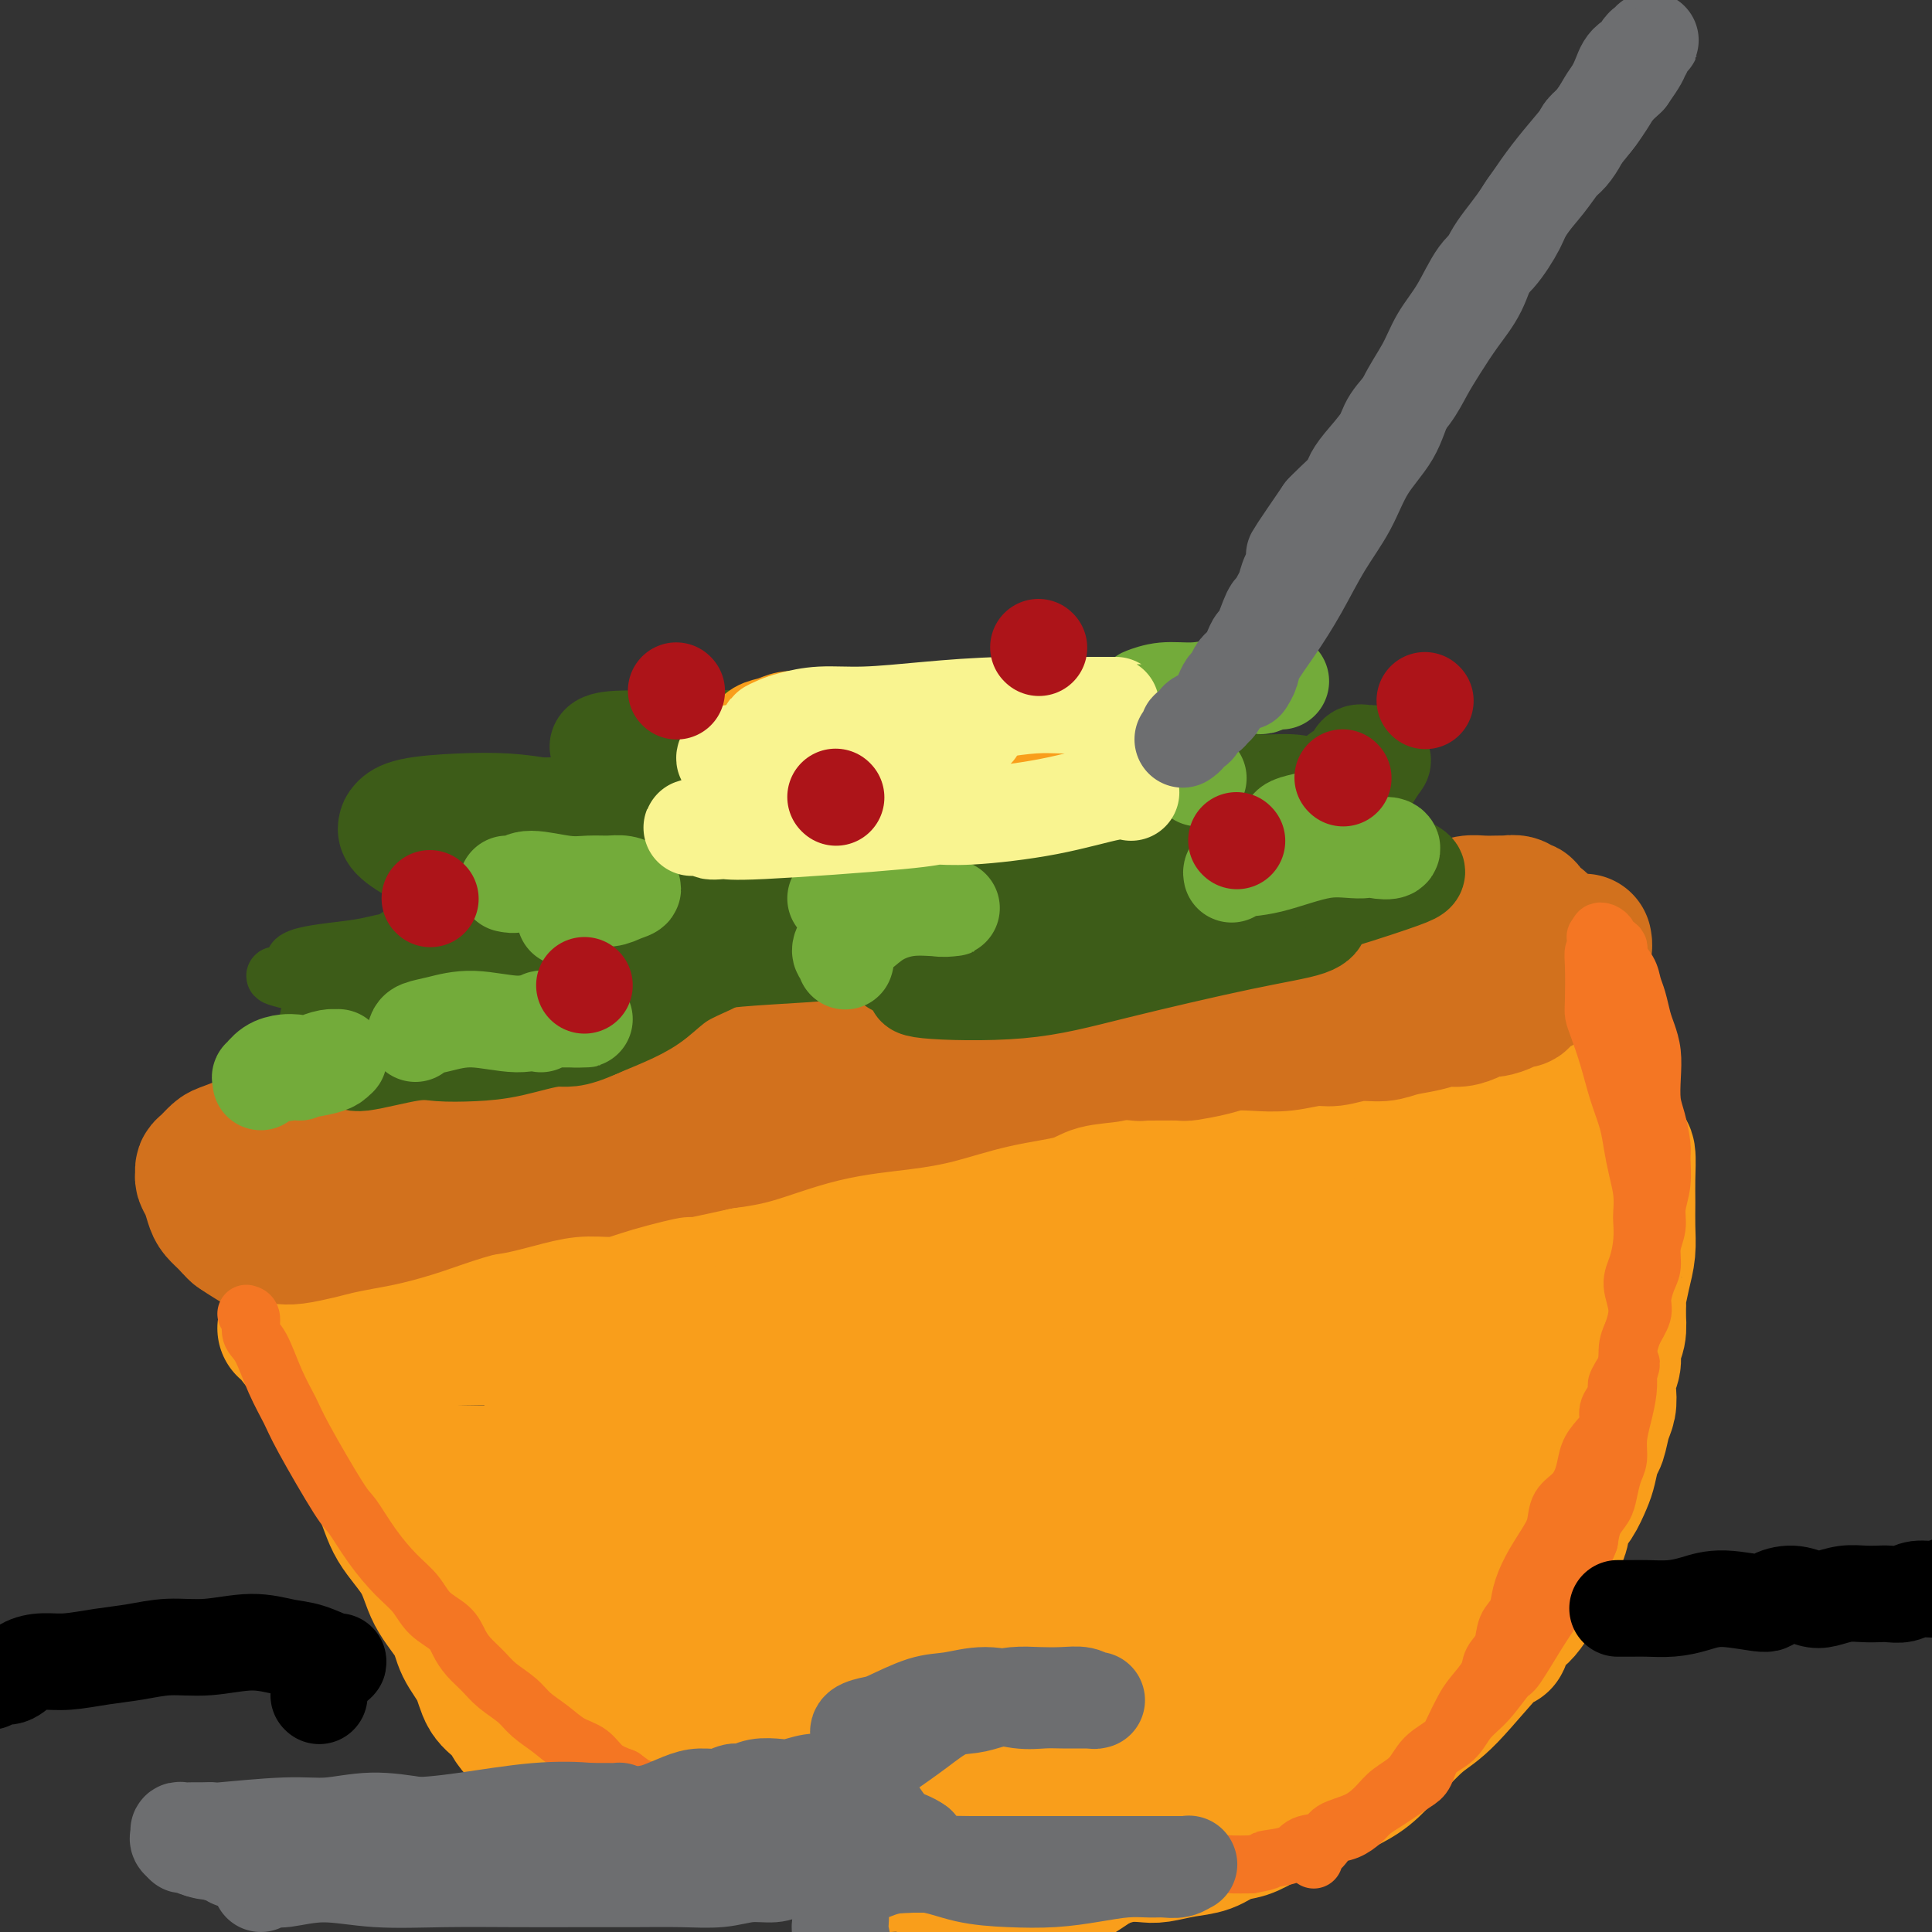 <svg viewBox='0 0 400 400' version='1.1' xmlns='http://www.w3.org/2000/svg' xmlns:xlink='http://www.w3.org/1999/xlink'><rect x="0" y="0" width="400" height="400" fill="#333333" stroke="none"/><g fill='none' stroke='#D2711D' stroke-width='28' stroke-linecap='round' stroke-linejoin='round'><path d='M75,239c-0.007,-0.069 -0.013,-0.139 1,0c1.013,0.139 3.047,0.486 5,1c1.953,0.514 3.825,1.197 6,2c2.175,0.803 4.654,1.728 7,2c2.346,0.272 4.558,-0.108 7,0c2.442,0.108 5.115,0.704 8,1c2.885,0.296 5.983,0.293 9,0c3.017,-0.293 5.955,-0.877 9,-1c3.045,-0.123 6.199,0.216 9,0c2.801,-0.216 5.249,-0.986 8,-1c2.751,-0.014 5.805,0.728 8,1c2.195,0.272 3.531,0.074 5,0c1.469,-0.074 3.072,-0.022 5,0c1.928,0.022 4.182,0.016 6,0c1.818,-0.016 3.201,-0.043 5,0c1.799,0.043 4.013,0.156 6,0c1.987,-0.156 3.745,-0.581 6,-1c2.255,-0.419 5.005,-0.833 7,-1c1.995,-0.167 3.233,-0.087 5,0c1.767,0.087 4.063,0.183 6,0c1.937,-0.183 3.513,-0.643 5,-1c1.487,-0.357 2.883,-0.611 5,-1c2.117,-0.389 4.955,-0.912 7,-1c2.045,-0.088 3.299,0.261 5,0c1.701,-0.261 3.851,-1.130 6,-2'/><path d='M231,237c9.569,-1.490 7.491,-1.714 8,-2c0.509,-0.286 3.606,-0.635 6,-1c2.394,-0.365 4.085,-0.747 6,-1c1.915,-0.253 4.054,-0.379 6,-1c1.946,-0.621 3.700,-1.738 5,-2c1.300,-0.262 2.145,0.329 4,0c1.855,-0.329 4.719,-1.580 6,-2c1.281,-0.420 0.979,-0.010 2,0c1.021,0.010 3.364,-0.379 5,-1c1.636,-0.621 2.566,-1.475 4,-2c1.434,-0.525 3.373,-0.722 5,-1c1.627,-0.278 2.942,-0.638 4,-1c1.058,-0.362 1.858,-0.727 3,-1c1.142,-0.273 2.627,-0.456 4,-1c1.373,-0.544 2.633,-1.450 4,-2c1.367,-0.550 2.841,-0.743 4,-1c1.159,-0.257 2.002,-0.577 3,-1c0.998,-0.423 2.151,-0.950 3,-1c0.849,-0.050 1.394,0.376 2,0c0.606,-0.376 1.272,-1.555 2,-2c0.728,-0.445 1.518,-0.158 2,0c0.482,0.158 0.655,0.186 1,0c0.345,-0.186 0.860,-0.586 1,-1c0.140,-0.414 -0.097,-0.843 0,-1c0.097,-0.157 0.526,-0.042 1,0c0.474,0.042 0.993,0.012 1,0c0.007,-0.012 -0.496,-0.006 -1,0'/><path d='M322,212c6.531,-2.357 1.357,-0.750 -1,0c-2.357,0.750 -1.897,0.644 -3,1c-1.103,0.356 -3.770,1.174 -6,2c-2.230,0.826 -4.022,1.661 -8,3c-3.978,1.339 -10.140,3.184 -13,4c-2.860,0.816 -2.416,0.604 -4,1c-1.584,0.396 -5.195,1.400 -8,2c-2.805,0.600 -4.802,0.795 -7,1c-2.198,0.205 -4.595,0.418 -7,1c-2.405,0.582 -4.818,1.532 -7,2c-2.182,0.468 -4.133,0.455 -7,1c-2.867,0.545 -6.652,1.648 -10,2c-3.348,0.352 -6.260,-0.045 -9,0c-2.740,0.045 -5.307,0.534 -8,1c-2.693,0.466 -5.513,0.909 -8,1c-2.487,0.091 -4.643,-0.172 -7,0c-2.357,0.172 -4.915,0.778 -7,1c-2.085,0.222 -3.697,0.059 -6,0c-2.303,-0.059 -5.298,-0.013 -8,0c-2.702,0.013 -5.110,-0.007 -8,0c-2.890,0.007 -6.261,0.040 -9,0c-2.739,-0.040 -4.845,-0.154 -7,0c-2.155,0.154 -4.359,0.576 -7,1c-2.641,0.424 -5.719,0.849 -8,1c-2.281,0.151 -3.766,0.026 -6,0c-2.234,-0.026 -5.219,0.045 -8,0c-2.781,-0.045 -5.358,-0.205 -8,0c-2.642,0.205 -5.347,0.777 -8,1c-2.653,0.223 -5.253,0.099 -8,0c-2.747,-0.099 -5.642,-0.171 -8,0c-2.358,0.171 -4.179,0.586 -6,1'/><path d='M97,239c-23.556,1.083 -10.448,0.290 -7,0c3.448,-0.290 -2.766,-0.078 -6,0c-3.234,0.078 -3.488,0.021 -5,0c-1.512,-0.021 -4.283,-0.006 -6,0c-1.717,0.006 -2.382,0.001 -5,0c-2.618,-0.001 -7.190,-0.000 -9,0c-1.810,0.000 -0.860,0.000 -1,0c-0.140,-0.000 -1.371,-0.000 -2,0c-0.629,0.000 -0.656,0.000 -1,0c-0.344,-0.000 -1.004,-0.000 -1,0c0.004,0.000 0.673,0.000 1,0c0.327,-0.000 0.313,-0.000 1,0c0.687,0.000 2.075,0.001 3,0c0.925,-0.001 1.387,-0.003 3,0c1.613,0.003 4.378,0.011 7,0c2.622,-0.011 5.100,-0.041 8,0c2.900,0.041 6.223,0.152 10,0c3.777,-0.152 8.010,-0.567 12,-1c3.990,-0.433 7.738,-0.886 11,-1c3.262,-0.114 6.040,0.109 9,0c2.960,-0.109 6.103,-0.550 9,-1c2.897,-0.450 5.547,-0.908 8,-1c2.453,-0.092 4.710,0.182 7,0c2.290,-0.182 4.614,-0.818 7,-1c2.386,-0.182 4.833,0.092 7,0c2.167,-0.092 4.055,-0.550 6,-1c1.945,-0.450 3.947,-0.890 6,-1c2.053,-0.110 4.158,0.112 6,0c1.842,-0.112 3.421,-0.556 5,-1'/><path d='M180,231c20.484,-1.478 9.693,-1.173 7,-1c-2.693,0.173 2.713,0.214 6,0c3.287,-0.214 4.454,-0.682 6,-1c1.546,-0.318 3.469,-0.484 7,-1c3.531,-0.516 8.670,-1.381 11,-2c2.330,-0.619 1.851,-0.993 3,-1c1.149,-0.007 3.927,0.354 6,0c2.073,-0.354 3.440,-1.422 5,-2c1.560,-0.578 3.312,-0.667 5,-1c1.688,-0.333 3.310,-0.912 5,-1c1.690,-0.088 3.447,0.313 5,0c1.553,-0.313 2.903,-1.340 5,-2c2.097,-0.660 4.942,-0.953 6,-1c1.058,-0.047 0.329,0.154 1,0c0.671,-0.154 2.741,-0.661 4,-1c1.259,-0.339 1.705,-0.509 3,-1c1.295,-0.491 3.438,-1.301 5,-2c1.562,-0.699 2.542,-1.285 4,-2c1.458,-0.715 3.395,-1.559 5,-2c1.605,-0.441 2.877,-0.481 4,-1c1.123,-0.519 2.096,-1.519 3,-2c0.904,-0.481 1.741,-0.443 3,-1c1.259,-0.557 2.942,-1.708 4,-2c1.058,-0.292 1.492,0.274 2,0c0.508,-0.274 1.091,-1.388 2,-2c0.909,-0.612 2.144,-0.724 3,-1c0.856,-0.276 1.331,-0.718 2,-1c0.669,-0.282 1.530,-0.406 2,-1c0.470,-0.594 0.550,-1.660 1,-2c0.450,-0.340 1.272,0.046 2,0c0.728,-0.046 1.364,-0.523 2,-1'/><path d='M309,196c7.390,-3.493 2.366,-1.724 1,-1c-1.366,0.724 0.925,0.404 2,0c1.075,-0.404 0.933,-0.893 1,-1c0.067,-0.107 0.344,0.167 1,0c0.656,-0.167 1.691,-0.777 2,-1c0.309,-0.223 -0.109,-0.060 0,0c0.109,0.060 0.745,0.017 1,0c0.255,-0.017 0.127,-0.009 0,0'/><path d='M301,196c0.244,0.000 0.488,0.000 1,0c0.512,0.000 1.292,0.000 2,0c0.708,0.000 1.344,0.000 2,0c0.656,0.000 1.331,0.000 2,0c0.669,0.000 1.330,0.000 2,0c0.670,0.000 1.349,0.000 2,0c0.651,0.000 1.274,0.000 2,0c0.726,0.000 1.554,0.000 2,0c0.446,0.000 0.511,0.000 1,0c0.489,0.000 1.401,0.000 2,0c0.599,0.000 0.885,0.000 1,0c0.115,-0.000 0.057,0.000 0,0'/><path d='M265,211c0.075,0.186 0.150,0.371 0,0c-0.150,-0.371 -0.524,-1.299 0,-2c0.524,-0.701 1.945,-1.173 3,-2c1.055,-0.827 1.745,-2.007 3,-3c1.255,-0.993 3.076,-1.800 5,-3c1.924,-1.200 3.950,-2.794 6,-4c2.050,-1.206 4.124,-2.026 6,-3c1.876,-0.974 3.555,-2.103 5,-3c1.445,-0.897 2.655,-1.561 4,-2c1.345,-0.439 2.824,-0.654 4,-1c1.176,-0.346 2.051,-0.825 3,-1c0.949,-0.175 1.974,-0.048 3,0c1.026,0.048 2.053,0.017 3,0c0.947,-0.017 1.812,-0.021 2,0c0.188,0.021 -0.302,0.065 0,0c0.302,-0.065 1.395,-0.240 2,0c0.605,0.240 0.722,0.893 1,1c0.278,0.107 0.718,-0.333 1,0c0.282,0.333 0.406,1.440 1,2c0.594,0.560 1.658,0.571 2,1c0.342,0.429 -0.039,1.274 0,2c0.039,0.726 0.499,1.334 1,2c0.501,0.666 1.043,1.391 1,2c-0.043,0.609 -0.671,1.101 -1,2c-0.329,0.899 -0.358,2.203 -1,3c-0.642,0.797 -1.898,1.085 -3,2c-1.102,0.915 -2.051,2.458 -3,4'/><path d='M313,208c-1.913,2.245 -2.695,2.357 -4,3c-1.305,0.643 -3.132,1.818 -5,3c-1.868,1.182 -3.777,2.370 -5,3c-1.223,0.630 -1.761,0.700 -6,2c-4.239,1.300 -12.179,3.830 -16,5c-3.821,1.170 -3.524,0.980 -4,1c-0.476,0.020 -1.724,0.251 -4,1c-2.276,0.749 -5.579,2.017 -8,3c-2.421,0.983 -3.958,1.682 -6,2c-2.042,0.318 -4.588,0.255 -7,1c-2.412,0.745 -4.689,2.297 -7,3c-2.311,0.703 -4.657,0.558 -7,1c-2.343,0.442 -4.685,1.470 -7,2c-2.315,0.530 -4.605,0.562 -7,1c-2.395,0.438 -4.896,1.283 -7,2c-2.104,0.717 -3.811,1.308 -6,2c-2.189,0.692 -4.859,1.486 -7,2c-2.141,0.514 -3.753,0.750 -6,1c-2.247,0.250 -5.129,0.515 -8,1c-2.871,0.485 -5.730,1.191 -8,2c-2.270,0.809 -3.952,1.722 -6,2c-2.048,0.278 -4.463,-0.081 -7,0c-2.537,0.081 -5.197,0.600 -8,1c-2.803,0.400 -5.750,0.681 -8,1c-2.250,0.319 -3.802,0.677 -6,1c-2.198,0.323 -5.040,0.612 -8,1c-2.960,0.388 -6.036,0.875 -9,1c-2.964,0.125 -5.815,-0.111 -8,0c-2.185,0.111 -3.704,0.568 -6,1c-2.296,0.432 -5.370,0.838 -8,1c-2.630,0.162 -4.815,0.081 -7,0'/><path d='M97,258c-16.918,2.027 -7.714,0.596 -6,0c1.714,-0.596 -4.063,-0.356 -7,0c-2.937,0.356 -3.035,0.827 -4,1c-0.965,0.173 -2.799,0.047 -5,0c-2.201,-0.047 -4.771,-0.017 -6,0c-1.229,0.017 -1.116,0.019 -2,0c-0.884,-0.019 -2.764,-0.060 -4,0c-1.236,0.060 -1.830,0.220 -3,0c-1.170,-0.220 -2.918,-0.821 -4,-1c-1.082,-0.179 -1.498,0.065 -2,0c-0.502,-0.065 -1.090,-0.439 -2,-1c-0.910,-0.561 -2.141,-1.309 -3,-2c-0.859,-0.691 -1.344,-1.327 -2,-2c-0.656,-0.673 -1.482,-1.385 -2,-2c-0.518,-0.615 -0.728,-1.135 -1,-2c-0.272,-0.865 -0.607,-2.076 -1,-3c-0.393,-0.924 -0.845,-1.561 -1,-2c-0.155,-0.439 -0.014,-0.680 0,-1c0.014,-0.320 -0.100,-0.719 0,-1c0.100,-0.281 0.413,-0.445 1,-1c0.587,-0.555 1.446,-1.500 2,-2c0.554,-0.500 0.803,-0.556 2,-1c1.197,-0.444 3.344,-1.276 5,-2c1.656,-0.724 2.822,-1.341 5,-2c2.178,-0.659 5.368,-1.360 8,-2c2.632,-0.640 4.705,-1.218 7,-2c2.295,-0.782 4.811,-1.768 7,-2c2.189,-0.232 4.051,0.288 6,0c1.949,-0.288 3.986,-1.385 6,-2c2.014,-0.615 4.004,-0.747 6,-1c1.996,-0.253 3.998,-0.626 6,-1'/><path d='M103,224c8.118,-1.276 5.413,0.534 5,1c-0.413,0.466 1.466,-0.411 3,-1c1.534,-0.589 2.723,-0.889 4,-1c1.277,-0.111 2.640,-0.032 4,0c1.360,0.032 2.716,0.019 5,0c2.284,-0.019 5.497,-0.044 7,0c1.503,0.044 1.298,0.156 2,0c0.702,-0.156 2.311,-0.580 4,-1c1.689,-0.420 3.457,-0.834 5,-1c1.543,-0.166 2.859,-0.082 4,0c1.141,0.082 2.106,0.162 4,0c1.894,-0.162 4.719,-0.565 7,-1c2.281,-0.435 4.020,-0.901 6,-1c1.980,-0.099 4.202,0.170 6,0c1.798,-0.170 3.172,-0.781 5,-1c1.828,-0.219 4.111,-0.048 6,0c1.889,0.048 3.383,-0.026 5,0c1.617,0.026 3.358,0.152 5,0c1.642,-0.152 3.184,-0.581 5,-1c1.816,-0.419 3.906,-0.829 6,-1c2.094,-0.171 4.192,-0.102 6,0c1.808,0.102 3.326,0.238 5,0c1.674,-0.238 3.504,-0.848 5,-1c1.496,-0.152 2.659,0.156 4,0c1.341,-0.156 2.860,-0.777 4,-1c1.140,-0.223 1.900,-0.049 3,0c1.100,0.049 2.541,-0.028 4,0c1.459,0.028 2.938,0.162 4,0c1.062,-0.162 1.709,-0.621 3,-1c1.291,-0.379 3.226,-0.680 5,-1c1.774,-0.320 3.387,-0.660 5,-1'/><path d='M249,211c23.291,-2.174 8.519,-1.108 4,-1c-4.519,0.108 1.216,-0.741 4,-1c2.784,-0.259 2.619,0.073 3,0c0.381,-0.073 1.309,-0.549 3,-1c1.691,-0.451 4.147,-0.877 5,-1c0.853,-0.123 0.105,0.055 1,0c0.895,-0.055 3.433,-0.344 5,-1c1.567,-0.656 2.164,-1.679 3,-2c0.836,-0.321 1.910,0.059 3,0c1.090,-0.059 2.194,-0.556 3,-1c0.806,-0.444 1.312,-0.836 2,-1c0.688,-0.164 1.556,-0.100 2,0c0.444,0.100 0.462,0.237 1,0c0.538,-0.237 1.594,-0.848 2,-1c0.406,-0.152 0.161,0.155 0,0c-0.161,-0.155 -0.239,-0.774 0,-1c0.239,-0.226 0.795,-0.061 1,0c0.205,0.061 0.059,0.017 0,0c-0.059,-0.017 -0.029,-0.009 0,0'/></g>
<g fill='none' stroke='#F99E1B' stroke-width='28' stroke-linecap='round' stroke-linejoin='round'><path d='M59,275c0.350,-0.172 0.700,-0.343 1,0c0.300,0.343 0.550,1.201 1,2c0.450,0.799 1.102,1.540 2,2c0.898,0.460 2.044,0.638 3,2c0.956,1.362 1.723,3.909 3,6c1.277,2.091 3.063,3.726 4,6c0.937,2.274 1.026,5.187 2,8c0.974,2.813 2.835,5.525 4,8c1.165,2.475 1.634,4.713 3,7c1.366,2.287 3.630,4.623 5,7c1.370,2.377 1.846,4.793 3,7c1.154,2.207 2.984,4.204 4,6c1.016,1.796 1.217,3.391 2,5c0.783,1.609 2.148,3.232 3,5c0.852,1.768 1.190,3.681 2,5c0.810,1.319 2.093,2.044 3,3c0.907,0.956 1.438,2.142 2,3c0.562,0.858 1.156,1.388 2,2c0.844,0.612 1.939,1.305 3,2c1.061,0.695 2.089,1.393 3,2c0.911,0.607 1.707,1.125 3,2c1.293,0.875 3.084,2.107 5,3c1.916,0.893 3.958,1.446 6,2'/><path d='M128,370c4.215,2.003 4.753,1.510 6,2c1.247,0.490 3.202,1.963 5,3c1.798,1.037 3.439,1.639 5,2c1.561,0.361 3.042,0.483 5,1c1.958,0.517 4.393,1.430 6,2c1.607,0.570 2.386,0.796 4,1c1.614,0.204 4.063,0.384 6,1c1.937,0.616 3.363,1.666 5,2c1.637,0.334 3.484,-0.050 5,0c1.516,0.050 2.701,0.534 4,1c1.299,0.466 2.713,0.913 4,1c1.287,0.087 2.448,-0.187 4,0c1.552,0.187 3.495,0.835 5,1c1.505,0.165 2.572,-0.155 4,0c1.428,0.155 3.217,0.784 5,1c1.783,0.216 3.562,0.020 5,0c1.438,-0.020 2.537,0.135 4,0c1.463,-0.135 3.289,-0.562 5,-1c1.711,-0.438 3.305,-0.888 5,-1c1.695,-0.112 3.491,0.115 5,0c1.509,-0.115 2.731,-0.570 4,-1c1.269,-0.430 2.587,-0.835 4,-1c1.413,-0.165 2.923,-0.090 4,0c1.077,0.090 1.722,0.194 3,0c1.278,-0.194 3.188,-0.685 5,-1c1.812,-0.315 3.526,-0.455 5,-1c1.474,-0.545 2.707,-1.497 4,-2c1.293,-0.503 2.646,-0.558 4,-1c1.354,-0.442 2.711,-1.273 4,-2c1.289,-0.727 2.511,-1.351 4,-2c1.489,-0.649 3.244,-1.325 5,-2'/><path d='M271,373c3.751,-1.531 2.628,-0.857 3,-1c0.372,-0.143 2.240,-1.101 4,-2c1.760,-0.899 3.414,-1.739 5,-3c1.586,-1.261 3.104,-2.944 5,-5c1.896,-2.056 4.170,-4.483 6,-6c1.830,-1.517 3.214,-2.122 6,-5c2.786,-2.878 6.972,-8.029 9,-10c2.028,-1.971 1.896,-0.760 2,-1c0.104,-0.240 0.444,-1.929 1,-3c0.556,-1.071 1.329,-1.522 2,-2c0.671,-0.478 1.241,-0.983 2,-2c0.759,-1.017 1.708,-2.544 2,-3c0.292,-0.456 -0.072,0.161 0,0c0.072,-0.161 0.582,-1.100 1,-2c0.418,-0.900 0.745,-1.762 1,-3c0.255,-1.238 0.439,-2.853 1,-4c0.561,-1.147 1.498,-1.828 2,-3c0.502,-1.172 0.568,-2.836 1,-4c0.432,-1.164 1.229,-1.829 2,-3c0.771,-1.171 1.516,-2.848 2,-4c0.484,-1.152 0.708,-1.778 1,-3c0.292,-1.222 0.653,-3.040 1,-4c0.347,-0.960 0.680,-1.061 1,-2c0.320,-0.939 0.626,-2.716 1,-4c0.374,-1.284 0.817,-2.076 1,-3c0.183,-0.924 0.105,-1.979 0,-3c-0.105,-1.021 -0.238,-2.008 0,-3c0.238,-0.992 0.847,-1.987 1,-3c0.153,-1.013 -0.151,-2.042 0,-3c0.151,-0.958 0.757,-1.845 1,-3c0.243,-1.155 0.121,-2.577 0,-4'/><path d='M335,272c0.265,-3.380 -0.073,-2.328 0,-3c0.073,-0.672 0.555,-3.066 1,-5c0.445,-1.934 0.852,-3.409 1,-5c0.148,-1.591 0.037,-3.299 0,-5c-0.037,-1.701 -0.000,-3.395 0,-5c0.000,-1.605 -0.037,-3.122 0,-5c0.037,-1.878 0.148,-4.119 0,-5c-0.148,-0.881 -0.553,-0.403 -1,-1c-0.447,-0.597 -0.934,-2.267 -1,-3c-0.066,-0.733 0.290,-0.527 0,-1c-0.290,-0.473 -1.225,-1.626 -2,-2c-0.775,-0.374 -1.390,0.029 -2,0c-0.610,-0.029 -1.216,-0.490 -2,-1c-0.784,-0.510 -1.748,-1.070 -3,-1c-1.252,0.070 -2.792,0.770 -4,1c-1.208,0.230 -2.083,-0.008 -4,0c-1.917,0.008 -4.876,0.263 -10,1c-5.124,0.737 -12.412,1.954 -18,3c-5.588,1.046 -9.475,1.919 -14,3c-4.525,1.081 -9.687,2.369 -14,3c-4.313,0.631 -7.776,0.606 -11,1c-3.224,0.394 -6.210,1.207 -9,2c-2.790,0.793 -5.386,1.567 -8,2c-2.614,0.433 -5.246,0.525 -7,1c-1.754,0.475 -2.630,1.333 -5,2c-2.370,0.667 -6.234,1.145 -10,2c-3.766,0.855 -7.435,2.088 -11,3c-3.565,0.912 -7.028,1.502 -11,2c-3.972,0.498 -8.454,0.903 -13,2c-4.546,1.097 -9.156,2.885 -13,4c-3.844,1.115 -6.922,1.558 -10,2'/><path d='M154,264c-17.105,3.768 -11.366,2.189 -11,2c0.366,-0.189 -4.641,1.014 -8,2c-3.359,0.986 -5.070,1.756 -7,2c-1.930,0.244 -4.080,-0.037 -6,0c-1.920,0.037 -3.610,0.391 -6,1c-2.390,0.609 -5.479,1.473 -8,2c-2.521,0.527 -4.474,0.715 -7,1c-2.526,0.285 -5.624,0.665 -8,1c-2.376,0.335 -4.030,0.625 -6,1c-1.970,0.375 -4.258,0.836 -6,1c-1.742,0.164 -2.939,0.030 -4,0c-1.061,-0.030 -1.986,0.045 -3,0c-1.014,-0.045 -2.116,-0.208 -3,0c-0.884,0.208 -1.551,0.789 -2,1c-0.449,0.211 -0.680,0.053 -1,0c-0.320,-0.053 -0.731,0.001 -1,0c-0.269,-0.001 -0.398,-0.056 1,0c1.398,0.056 4.323,0.224 9,0c4.677,-0.224 11.106,-0.839 19,-1c7.894,-0.161 17.254,0.133 26,0c8.746,-0.133 16.879,-0.692 25,-1c8.121,-0.308 16.230,-0.363 24,-1c7.770,-0.637 15.200,-1.855 23,-3c7.800,-1.145 15.970,-2.216 23,-3c7.030,-0.784 12.920,-1.282 18,-2c5.080,-0.718 9.351,-1.656 13,-2c3.649,-0.344 6.675,-0.093 9,0c2.325,0.093 3.950,0.026 5,0c1.050,-0.026 1.525,-0.013 2,0'/><path d='M264,265c14.391,-1.547 3.870,-0.414 0,0c-3.870,0.414 -1.089,0.109 0,0c1.089,-0.109 0.487,-0.020 -1,0c-1.487,0.020 -3.859,-0.027 -9,0c-5.141,0.027 -13.050,0.129 -29,2c-15.950,1.871 -39.940,5.511 -51,7c-11.060,1.489 -9.191,0.825 -13,1c-3.809,0.175 -13.296,1.187 -20,2c-6.704,0.813 -10.624,1.426 -14,2c-3.376,0.574 -6.209,1.111 -8,2c-1.791,0.889 -2.542,2.132 -3,3c-0.458,0.868 -0.625,1.362 -1,2c-0.375,0.638 -0.959,1.422 -1,2c-0.041,0.578 0.460,0.951 1,1c0.540,0.049 1.120,-0.225 2,0c0.880,0.225 2.062,0.949 6,1c3.938,0.051 10.632,-0.569 18,-1c7.368,-0.431 15.409,-0.672 23,-1c7.591,-0.328 14.731,-0.744 21,-1c6.269,-0.256 11.668,-0.352 16,0c4.332,0.352 7.596,1.153 10,2c2.404,0.847 3.946,1.739 5,2c1.054,0.261 1.620,-0.109 1,0c-0.620,0.109 -2.426,0.698 -7,2c-4.574,1.302 -11.918,3.315 -21,5c-9.082,1.685 -19.904,3.040 -29,4c-9.096,0.960 -16.468,1.525 -24,2c-7.532,0.475 -15.225,0.859 -21,1c-5.775,0.141 -9.632,0.038 -13,0c-3.368,-0.038 -6.248,-0.011 -8,0c-1.752,0.011 -2.376,0.005 -3,0'/><path d='M91,305c-11.240,0.494 -4.839,0.230 -2,0c2.839,-0.230 2.118,-0.424 2,0c-0.118,0.424 0.369,1.467 1,2c0.631,0.533 1.405,0.557 4,3c2.595,2.443 7.009,7.304 12,12c4.991,4.696 10.558,9.227 16,14c5.442,4.773 10.760,9.789 15,14c4.240,4.211 7.402,7.618 10,10c2.598,2.382 4.633,3.739 6,5c1.367,1.261 2.068,2.424 2,3c-0.068,0.576 -0.905,0.563 -2,0c-1.095,-0.563 -2.449,-1.676 -6,-3c-3.551,-1.324 -9.298,-2.857 -16,-6c-6.702,-3.143 -14.360,-7.895 -20,-12c-5.640,-4.105 -9.263,-7.563 -12,-11c-2.737,-3.437 -4.589,-6.853 -6,-10c-1.411,-3.147 -2.382,-6.026 -2,-8c0.382,-1.974 2.117,-3.042 3,-4c0.883,-0.958 0.915,-1.807 2,-2c1.085,-0.193 3.223,0.270 5,1c1.777,0.730 3.195,1.726 7,4c3.805,2.274 9.998,5.827 16,10c6.002,4.173 11.812,8.967 17,14c5.188,5.033 9.754,10.305 14,15c4.246,4.695 8.171,8.811 11,12c2.829,3.189 4.563,5.450 6,7c1.437,1.550 2.576,2.391 3,3c0.424,0.609 0.134,0.988 0,1c-0.134,0.012 -0.113,-0.343 -1,-1c-0.887,-0.657 -2.682,-1.616 -6,-3c-3.318,-1.384 -8.159,-3.192 -13,-5'/><path d='M157,370c-5.560,-2.546 -9.458,-4.910 -13,-7c-3.542,-2.090 -6.726,-3.905 -8,-6c-1.274,-2.095 -0.638,-4.468 -2,-5c-1.362,-0.532 -4.724,0.779 1,-3c5.724,-3.779 20.533,-12.647 31,-18c10.467,-5.353 16.592,-7.189 21,-9c4.408,-1.811 7.101,-3.597 14,-6c6.899,-2.403 18.006,-5.425 26,-7c7.994,-1.575 12.876,-1.704 17,-2c4.124,-0.296 7.489,-0.758 10,-1c2.511,-0.242 4.167,-0.265 5,0c0.833,0.265 0.842,0.817 1,1c0.158,0.183 0.463,-0.002 0,0c-0.463,0.002 -1.694,0.193 -2,0c-0.306,-0.193 0.315,-0.770 -4,1c-4.315,1.770 -13.565,5.886 -37,15c-23.435,9.114 -61.054,23.225 -76,28c-14.946,4.775 -7.220,0.215 -5,-2c2.220,-2.215 -1.067,-2.084 -2,-2c-0.933,0.084 0.488,0.121 1,0c0.512,-0.121 0.114,-0.400 1,-1c0.886,-0.600 3.058,-1.520 8,-3c4.942,-1.480 12.656,-3.521 21,-6c8.344,-2.479 17.317,-5.396 25,-7c7.683,-1.604 14.075,-1.894 20,-2c5.925,-0.106 11.383,-0.028 16,0c4.617,0.028 8.392,0.008 11,0c2.608,-0.008 4.050,-0.002 5,0c0.950,0.002 1.410,0.001 2,0c0.590,-0.001 1.312,-0.000 -1,0c-2.312,0.000 -7.656,0.000 -13,0'/><path d='M230,328c-7.650,0.339 -20.775,1.187 -33,2c-12.225,0.813 -23.549,1.591 -32,2c-8.451,0.409 -14.029,0.450 -18,0c-3.971,-0.450 -6.335,-1.390 -7,-2c-0.665,-0.610 0.370,-0.890 0,-1c-0.370,-0.110 -2.143,-0.052 2,-1c4.143,-0.948 14.204,-2.903 22,-4c7.796,-1.097 13.328,-1.335 19,-1c5.672,0.335 11.482,1.244 17,2c5.518,0.756 10.742,1.359 15,2c4.258,0.641 7.550,1.321 10,2c2.450,0.679 4.057,1.358 5,2c0.943,0.642 1.221,1.246 0,2c-1.221,0.754 -3.941,1.659 -10,3c-6.059,1.341 -15.456,3.117 -26,5c-10.544,1.883 -22.233,3.874 -31,5c-8.767,1.126 -14.612,1.386 -19,1c-4.388,-0.386 -7.320,-1.419 -9,-2c-1.680,-0.581 -2.109,-0.710 -2,-1c0.109,-0.290 0.757,-0.742 1,-1c0.243,-0.258 0.081,-0.322 2,-1c1.919,-0.678 5.918,-1.968 12,-3c6.082,-1.032 14.245,-1.805 21,-2c6.755,-0.195 12.101,0.188 17,1c4.899,0.812 9.350,2.052 14,4c4.650,1.948 9.500,4.602 13,7c3.500,2.398 5.649,4.540 8,7c2.351,2.460 4.902,5.239 6,8c1.098,2.761 0.742,5.503 0,8c-0.742,2.497 -1.871,4.748 -3,7'/><path d='M224,379c-1.528,3.672 -3.849,5.352 -5,7c-1.151,1.648 -1.131,3.263 -1,4c0.131,0.737 0.374,0.595 0,1c-0.374,0.405 -1.364,1.355 1,0c2.364,-1.355 8.082,-5.015 12,-8c3.918,-2.985 6.034,-5.293 15,-13c8.966,-7.707 24.781,-20.811 35,-30c10.219,-9.189 14.841,-14.463 18,-19c3.159,-4.537 4.853,-8.337 6,-11c1.147,-2.663 1.746,-4.190 2,-5c0.254,-0.810 0.163,-0.902 0,-1c-0.163,-0.098 -0.398,-0.201 -1,0c-0.602,0.201 -1.570,0.706 -2,1c-0.430,0.294 -0.322,0.378 -4,3c-3.678,2.622 -11.141,7.782 -24,17c-12.859,9.218 -31.113,22.492 -44,31c-12.887,8.508 -20.406,12.248 -27,15c-6.594,2.752 -12.261,4.514 -15,5c-2.739,0.486 -2.549,-0.304 -3,-1c-0.451,-0.696 -1.544,-1.300 -2,-2c-0.456,-0.700 -0.275,-1.498 0,-2c0.275,-0.502 0.644,-0.710 1,-1c0.356,-0.290 0.698,-0.662 2,-2c1.302,-1.338 3.565,-3.640 8,-7c4.435,-3.360 11.042,-7.776 19,-13c7.958,-5.224 17.267,-11.256 24,-15c6.733,-3.744 10.890,-5.200 14,-6c3.110,-0.800 5.174,-0.943 7,-1c1.826,-0.057 3.413,-0.029 5,0'/><path d='M265,326c4.483,-0.917 2.690,0.290 2,1c-0.690,0.710 -0.276,0.924 0,1c0.276,0.076 0.415,0.014 0,0c-0.415,-0.014 -1.384,0.021 -7,2c-5.616,1.979 -15.877,5.901 -28,10c-12.123,4.099 -26.106,8.373 -39,11c-12.894,2.627 -24.700,3.605 -29,4c-4.300,0.395 -1.094,0.206 0,0c1.094,-0.206 0.078,-0.427 0,-1c-0.078,-0.573 0.783,-1.496 1,-2c0.217,-0.504 -0.212,-0.588 1,-1c1.212,-0.412 4.063,-1.152 11,-4c6.937,-2.848 17.960,-7.805 31,-14c13.040,-6.195 28.096,-13.628 40,-19c11.904,-5.372 20.656,-8.683 29,-12c8.344,-3.317 16.278,-6.640 22,-9c5.722,-2.360 9.230,-3.756 12,-5c2.770,-1.244 4.802,-2.335 6,-3c1.198,-0.665 1.561,-0.903 2,-1c0.439,-0.097 0.953,-0.051 1,0c0.047,0.051 -0.372,0.108 -1,0c-0.628,-0.108 -1.466,-0.381 -3,0c-1.534,0.381 -3.763,1.418 -12,3c-8.237,1.582 -22.482,3.711 -35,6c-12.518,2.289 -23.309,4.740 -32,6c-8.691,1.260 -15.284,1.330 -19,1c-3.716,-0.330 -4.557,-1.061 -5,-2c-0.443,-0.939 -0.490,-2.087 0,-3c0.490,-0.913 1.517,-1.592 2,-2c0.483,-0.408 0.424,-0.545 3,-2c2.576,-1.455 7.788,-4.227 13,-7'/><path d='M231,284c7.893,-4.207 19.624,-10.226 29,-15c9.376,-4.774 16.397,-8.305 23,-11c6.603,-2.695 12.790,-4.554 17,-6c4.210,-1.446 6.445,-2.478 8,-3c1.555,-0.522 2.431,-0.535 3,0c0.569,0.535 0.832,1.618 1,2c0.168,0.382 0.240,0.064 0,0c-0.240,-0.064 -0.792,0.125 -1,0c-0.208,-0.125 -0.074,-0.564 -1,0c-0.926,0.564 -2.914,2.132 -8,6c-5.086,3.868 -13.272,10.035 -21,15c-7.728,4.965 -14.998,8.728 -21,12c-6.002,3.272 -10.737,6.054 -15,8c-4.263,1.946 -8.052,3.056 -11,4c-2.948,0.944 -5.053,1.720 -6,2c-0.947,0.280 -0.737,0.062 -1,0c-0.263,-0.062 -0.999,0.032 -1,0c-0.001,-0.032 0.733,-0.189 2,-1c1.267,-0.811 3.067,-2.275 9,-6c5.933,-3.725 15.999,-9.712 27,-16c11.001,-6.288 22.937,-12.877 31,-17c8.063,-4.123 12.251,-5.780 15,-7c2.749,-1.220 4.057,-2.003 5,-2c0.943,0.003 1.521,0.790 2,1c0.479,0.210 0.858,-0.159 1,0c0.142,0.159 0.049,0.847 0,1c-0.049,0.153 -0.052,-0.228 0,0c0.052,0.228 0.158,1.065 0,2c-0.158,0.935 -0.579,1.967 -1,3'/><path d='M317,256c-0.294,1.112 -0.529,0.893 -1,2c-0.471,1.107 -1.178,3.540 -2,5c-0.822,1.460 -1.761,1.948 -2,3c-0.239,1.052 0.220,2.669 0,4c-0.220,1.331 -1.119,2.376 -2,4c-0.881,1.624 -1.742,3.828 -3,7c-1.258,3.172 -2.911,7.311 -5,12c-2.089,4.689 -4.612,9.926 -6,14c-1.388,4.074 -1.640,6.984 -2,9c-0.360,2.016 -0.829,3.139 -1,4c-0.171,0.861 -0.046,1.460 0,2c0.046,0.540 0.012,1.020 0,1c-0.012,-0.020 -0.003,-0.542 0,-1c0.003,-0.458 0.001,-0.854 0,-1c-0.001,-0.146 -0.000,-0.042 0,0c0.000,0.042 0.000,0.021 0,0'/></g>
<g fill='none' stroke='#D2711D' stroke-width='28' stroke-linecap='round' stroke-linejoin='round'><path d='M49,255c0.016,-0.008 0.033,-0.016 0,0c-0.033,0.016 -0.115,0.057 0,0c0.115,-0.057 0.426,-0.211 1,0c0.574,0.211 1.409,0.785 2,1c0.591,0.215 0.936,0.069 2,0c1.064,-0.069 2.847,-0.060 4,0c1.153,0.060 1.678,0.171 3,0c1.322,-0.171 3.442,-0.625 5,-1c1.558,-0.375 2.554,-0.669 4,-1c1.446,-0.331 3.343,-0.697 5,-1c1.657,-0.303 3.076,-0.544 5,-1c1.924,-0.456 4.355,-1.126 7,-2c2.645,-0.874 5.505,-1.951 9,-3c3.495,-1.049 7.625,-2.068 11,-3c3.375,-0.932 5.994,-1.775 10,-3c4.006,-1.225 9.397,-2.831 14,-4c4.603,-1.169 8.416,-1.901 13,-3c4.584,-1.099 9.939,-2.566 15,-4c5.061,-1.434 9.829,-2.836 14,-4c4.171,-1.164 7.745,-2.091 11,-3c3.255,-0.909 6.193,-1.799 9,-2c2.807,-0.201 5.484,0.286 8,0c2.516,-0.286 4.870,-1.346 7,-2c2.130,-0.654 4.037,-0.901 6,-1c1.963,-0.099 3.981,-0.049 6,0'/><path d='M220,218c6.683,-1.061 5.392,-1.213 7,-1c1.608,0.213 6.115,0.790 8,1c1.885,0.210 1.148,0.054 1,0c-0.148,-0.054 0.294,-0.004 2,0c1.706,0.004 4.678,-0.038 6,0c1.322,0.038 0.995,0.155 2,0c1.005,-0.155 3.343,-0.581 5,-1c1.657,-0.419 2.633,-0.829 4,-1c1.367,-0.171 3.123,-0.102 5,0c1.877,0.102 3.874,0.238 6,0c2.126,-0.238 4.381,-0.852 6,-1c1.619,-0.148 2.603,0.168 4,0c1.397,-0.168 3.206,-0.819 5,-1c1.794,-0.181 3.571,0.110 5,0c1.429,-0.110 2.508,-0.621 4,-1c1.492,-0.379 3.397,-0.627 5,-1c1.603,-0.373 2.904,-0.870 4,-1c1.096,-0.130 1.988,0.106 3,0c1.012,-0.106 2.145,-0.554 3,-1c0.855,-0.446 1.434,-0.888 2,-1c0.566,-0.112 1.120,0.107 2,0c0.880,-0.107 2.084,-0.540 3,-1c0.916,-0.460 1.542,-0.947 2,-1c0.458,-0.053 0.749,0.326 1,0c0.251,-0.326 0.463,-1.358 1,-2c0.537,-0.642 1.401,-0.894 2,-1c0.599,-0.106 0.934,-0.067 1,0c0.066,0.067 -0.137,0.162 0,0c0.137,-0.162 0.614,-0.582 1,-1c0.386,-0.418 0.682,-0.834 1,-1c0.318,-0.166 0.659,-0.083 1,0'/><path d='M322,202c2.266,-1.261 1.429,-0.915 1,-1c-0.429,-0.085 -0.452,-0.601 0,-1c0.452,-0.399 1.379,-0.680 2,-1c0.621,-0.320 0.937,-0.678 1,-1c0.063,-0.322 -0.127,-0.608 0,-1c0.127,-0.392 0.570,-0.890 1,-1c0.430,-0.110 0.847,0.166 1,0c0.153,-0.166 0.041,-0.776 0,-1c-0.041,-0.224 -0.012,-0.064 0,0c0.012,0.064 0.006,0.032 0,0'/></g>
<g fill='none' stroke='#F47623' stroke-width='12' stroke-linecap='round' stroke-linejoin='round'><path d='M51,272c0.465,0.128 0.929,0.257 1,1c0.071,0.743 -0.253,2.102 0,3c0.253,0.898 1.083,1.337 2,3c0.917,1.663 1.921,4.550 3,7c1.079,2.450 2.233,4.464 3,6c0.767,1.536 1.145,2.595 3,6c1.855,3.405 5.186,9.155 7,12c1.814,2.845 2.112,2.785 3,4c0.888,1.215 2.367,3.704 4,6c1.633,2.296 3.421,4.400 5,6c1.579,1.600 2.950,2.697 4,4c1.050,1.303 1.779,2.813 3,4c1.221,1.187 2.934,2.050 4,3c1.066,0.950 1.486,1.987 2,3c0.514,1.013 1.123,2.004 2,3c0.877,0.996 2.023,1.999 3,3c0.977,1.001 1.786,2.001 3,3c1.214,0.999 2.832,1.996 4,3c1.168,1.004 1.887,2.016 3,3c1.113,0.984 2.622,1.940 4,3c1.378,1.060 2.627,2.222 4,3c1.373,0.778 2.870,1.171 4,2c1.130,0.829 1.894,2.094 3,3c1.106,0.906 2.553,1.453 4,2'/><path d='M129,368c4.530,3.313 2.856,2.096 3,2c0.144,-0.096 2.106,0.929 4,2c1.894,1.071 3.720,2.188 5,3c1.280,0.812 2.016,1.321 4,2c1.984,0.679 5.217,1.530 7,2c1.783,0.470 2.114,0.560 3,1c0.886,0.440 2.325,1.230 4,2c1.675,0.770 3.586,1.521 5,2c1.414,0.479 2.333,0.688 4,1c1.667,0.312 4.084,0.729 5,1c0.916,0.271 0.333,0.397 3,1c2.667,0.603 8.584,1.682 11,2c2.416,0.318 1.331,-0.125 2,0c0.669,0.125 3.091,0.818 5,1c1.909,0.182 3.306,-0.147 5,0c1.694,0.147 3.687,0.772 5,1c1.313,0.228 1.947,0.061 3,0c1.053,-0.061 2.524,-0.016 4,0c1.476,0.016 2.957,0.001 4,0c1.043,-0.001 1.646,0.010 3,0c1.354,-0.010 3.457,-0.040 5,0c1.543,0.040 2.527,0.151 4,0c1.473,-0.151 3.436,-0.565 5,-1c1.564,-0.435 2.729,-0.891 4,-1c1.271,-0.109 2.646,0.128 4,0c1.354,-0.128 2.686,-0.623 4,-1c1.314,-0.377 2.610,-0.637 4,-1c1.390,-0.363 2.874,-0.828 4,-1c1.126,-0.172 1.893,-0.049 3,0c1.107,0.049 2.553,0.025 4,0'/><path d='M259,386c5.359,-0.969 2.756,-0.893 3,-1c0.244,-0.107 3.335,-0.398 5,-1c1.665,-0.602 1.905,-1.515 3,-2c1.095,-0.485 3.043,-0.542 4,-1c0.957,-0.458 0.921,-1.318 2,-2c1.079,-0.682 3.274,-1.186 5,-2c1.726,-0.814 2.984,-1.936 4,-3c1.016,-1.064 1.791,-2.069 3,-3c1.209,-0.931 2.852,-1.790 4,-3c1.148,-1.210 1.801,-2.773 3,-4c1.199,-1.227 2.945,-2.117 4,-3c1.055,-0.883 1.419,-1.759 2,-3c0.581,-1.241 1.378,-2.848 2,-4c0.622,-1.152 1.069,-1.848 2,-3c0.931,-1.152 2.347,-2.758 3,-4c0.653,-1.242 0.541,-2.120 1,-3c0.459,-0.880 1.487,-1.763 2,-3c0.513,-1.237 0.511,-2.827 1,-4c0.489,-1.173 1.469,-1.930 2,-3c0.531,-1.070 0.613,-2.454 1,-4c0.387,-1.546 1.080,-3.256 2,-5c0.920,-1.744 2.068,-3.523 3,-5c0.932,-1.477 1.650,-2.653 2,-4c0.350,-1.347 0.334,-2.863 1,-4c0.666,-1.137 2.015,-1.893 3,-3c0.985,-1.107 1.607,-2.565 2,-4c0.393,-1.435 0.555,-2.849 1,-4c0.445,-1.151 1.171,-2.041 2,-3c0.829,-0.959 1.762,-1.989 2,-3c0.238,-1.011 -0.218,-2.003 0,-3c0.218,-0.997 1.109,-1.998 2,-3'/><path d='M335,289c5.446,-11.748 1.061,-5.119 0,-3c-1.061,2.119 1.204,-0.274 2,-2c0.796,-1.726 0.125,-2.787 0,-4c-0.125,-1.213 0.296,-2.578 1,-4c0.704,-1.422 1.690,-2.901 2,-4c0.310,-1.099 -0.056,-1.820 0,-3c0.056,-1.180 0.536,-2.821 1,-4c0.464,-1.179 0.913,-1.896 1,-3c0.087,-1.104 -0.187,-2.596 0,-4c0.187,-1.404 0.835,-2.719 1,-4c0.165,-1.281 -0.155,-2.527 0,-4c0.155,-1.473 0.784,-3.173 1,-5c0.216,-1.827 0.019,-3.783 0,-5c-0.019,-1.217 0.139,-1.697 0,-3c-0.139,-1.303 -0.576,-3.430 -1,-5c-0.424,-1.570 -0.835,-2.582 -1,-4c-0.165,-1.418 -0.086,-3.240 0,-5c0.086,-1.760 0.177,-3.458 0,-5c-0.177,-1.542 -0.623,-2.930 -1,-4c-0.377,-1.070 -0.683,-1.823 -1,-3c-0.317,-1.177 -0.643,-2.777 -1,-4c-0.357,-1.223 -0.744,-2.068 -1,-3c-0.256,-0.932 -0.379,-1.951 -1,-3c-0.621,-1.049 -1.738,-2.127 -2,-3c-0.262,-0.873 0.332,-1.541 0,-2c-0.332,-0.459 -1.592,-0.708 -2,-1c-0.408,-0.292 0.034,-0.625 0,-1c-0.034,-0.375 -0.545,-0.791 -1,-1c-0.455,-0.209 -0.853,-0.210 -1,0c-0.147,0.210 -0.042,0.631 0,1c0.042,0.369 0.021,0.684 0,1'/><path d='M331,195c-1.254,-1.907 -0.388,-0.673 0,0c0.388,0.673 0.300,0.785 0,1c-0.300,0.215 -0.810,0.534 -1,1c-0.190,0.466 -0.059,1.080 0,3c0.059,1.920 0.046,5.145 0,7c-0.046,1.855 -0.125,2.340 0,3c0.125,0.660 0.453,1.494 1,3c0.547,1.506 1.312,3.682 2,6c0.688,2.318 1.298,4.776 2,7c0.702,2.224 1.494,4.214 2,6c0.506,1.786 0.724,3.369 1,5c0.276,1.631 0.611,3.309 1,5c0.389,1.691 0.834,3.393 1,5c0.166,1.607 0.054,3.117 0,4c-0.054,0.883 -0.048,1.137 0,2c0.048,0.863 0.140,2.334 0,4c-0.140,1.666 -0.510,3.526 -1,5c-0.490,1.474 -1.098,2.561 -1,4c0.098,1.439 0.903,3.230 1,5c0.097,1.770 -0.513,3.519 -1,5c-0.487,1.481 -0.853,2.696 -1,4c-0.147,1.304 -0.077,2.698 0,4c0.077,1.302 0.161,2.511 0,4c-0.161,1.489 -0.568,3.259 -1,5c-0.432,1.741 -0.888,3.453 -1,5c-0.112,1.547 0.121,2.931 0,4c-0.121,1.069 -0.596,1.825 -1,3c-0.404,1.175 -0.737,2.768 -1,4c-0.263,1.232 -0.455,2.101 -1,3c-0.545,0.899 -1.441,1.828 -2,3c-0.559,1.172 -0.779,2.586 -1,4'/><path d='M329,319c-1.280,3.341 -1.481,3.194 -2,4c-0.519,0.806 -1.355,2.566 -2,4c-0.645,1.434 -1.099,2.544 -2,4c-0.901,1.456 -2.251,3.260 -4,6c-1.749,2.740 -3.898,6.418 -5,8c-1.102,1.582 -1.156,1.069 -2,2c-0.844,0.931 -2.477,3.307 -4,5c-1.523,1.693 -2.935,2.705 -4,4c-1.065,1.295 -1.783,2.875 -3,4c-1.217,1.125 -2.934,1.796 -4,3c-1.066,1.204 -1.483,2.942 -2,4c-0.517,1.058 -1.135,1.438 -2,2c-0.865,0.562 -1.978,1.306 -3,2c-1.022,0.694 -1.954,1.337 -3,2c-1.046,0.663 -2.206,1.347 -3,2c-0.794,0.653 -1.221,1.274 -2,2c-0.779,0.726 -1.911,1.556 -3,2c-1.089,0.444 -2.134,0.501 -3,1c-0.866,0.499 -1.552,1.440 -2,2c-0.448,0.560 -0.656,0.738 -1,1c-0.344,0.262 -0.823,0.609 -1,1c-0.177,0.391 -0.050,0.826 0,1c0.050,0.174 0.025,0.087 0,0'/></g>
<g fill='none' stroke='#3D5C18' stroke-width='12' stroke-linecap='round' stroke-linejoin='round'><path d='M72,214c-0.068,-0.024 -0.136,-0.048 0,0c0.136,0.048 0.476,0.166 1,0c0.524,-0.166 1.232,-0.618 2,-1c0.768,-0.382 1.595,-0.695 3,-1c1.405,-0.305 3.389,-0.604 5,-1c1.611,-0.396 2.849,-0.891 4,-1c1.151,-0.109 2.216,0.167 3,0c0.784,-0.167 1.289,-0.777 2,-1c0.711,-0.223 1.630,-0.060 2,0c0.370,0.060 0.191,0.016 0,0c-0.191,-0.016 -0.395,-0.005 -1,0c-0.605,0.005 -1.611,0.002 -3,0c-1.389,-0.002 -3.162,-0.003 -5,0c-1.838,0.003 -3.741,0.011 -5,0c-1.259,-0.011 -1.875,-0.042 -3,0c-1.125,0.042 -2.758,0.155 -4,0c-1.242,-0.155 -2.093,-0.580 -3,-1c-0.907,-0.420 -1.871,-0.835 -2,-1c-0.129,-0.165 0.575,-0.078 1,0c0.425,0.078 0.570,0.148 1,0c0.430,-0.148 1.144,-0.514 3,-1c1.856,-0.486 4.854,-1.093 7,-1c2.146,0.093 3.441,0.887 5,1c1.559,0.113 3.382,-0.453 5,-1c1.618,-0.547 3.032,-1.074 4,-1c0.968,0.074 1.491,0.751 2,1c0.509,0.249 1.002,0.071 1,0c-0.002,-0.071 -0.501,-0.036 -1,0'/><path d='M96,205c3.025,-0.172 -0.914,-0.101 -4,0c-3.086,0.101 -5.321,0.234 -8,0c-2.679,-0.234 -5.803,-0.833 -9,-1c-3.197,-0.167 -6.466,0.100 -9,0c-2.534,-0.100 -4.332,-0.567 -6,-1c-1.668,-0.433 -3.207,-0.833 -3,-1c0.207,-0.167 2.161,-0.101 3,0c0.839,0.101 0.562,0.237 1,0c0.438,-0.237 1.590,-0.848 3,-1c1.410,-0.152 3.078,0.156 5,0c1.922,-0.156 4.099,-0.774 6,-1c1.901,-0.226 3.526,-0.060 5,0c1.474,0.060 2.796,0.014 4,0c1.204,-0.014 2.292,0.006 3,0c0.708,-0.006 1.038,-0.036 1,0c-0.038,0.036 -0.444,0.139 -1,0c-0.556,-0.139 -1.262,-0.521 -3,-1c-1.738,-0.479 -4.509,-1.056 -7,-1c-2.491,0.056 -4.703,0.744 -7,1c-2.297,0.256 -4.679,0.080 -6,0c-1.321,-0.080 -1.580,-0.062 -2,0c-0.420,0.062 -1.003,0.170 -1,0c0.003,-0.170 0.590,-0.616 2,-1c1.410,-0.384 3.644,-0.706 6,-1c2.356,-0.294 4.833,-0.558 7,-1c2.167,-0.442 4.023,-1.060 6,-1c1.977,0.060 4.076,0.800 6,1c1.924,0.200 3.672,-0.138 5,0c1.328,0.138 2.237,0.754 3,1c0.763,0.246 1.382,0.123 2,0'/><path d='M98,197c2.454,0.541 0.588,0.893 0,1c-0.588,0.107 0.101,-0.031 0,0c-0.101,0.031 -0.991,0.233 -2,0c-1.009,-0.233 -2.138,-0.900 -3,-1c-0.862,-0.100 -1.456,0.366 -2,0c-0.544,-0.366 -1.039,-1.563 -1,-2c0.039,-0.437 0.612,-0.114 1,0c0.388,0.114 0.591,0.021 3,0c2.409,-0.021 7.025,0.032 11,0c3.975,-0.032 7.310,-0.149 10,0c2.690,0.149 4.736,0.563 7,1c2.264,0.437 4.745,0.897 7,1c2.255,0.103 4.285,-0.153 5,0c0.715,0.153 0.116,0.713 0,1c-0.116,0.287 0.250,0.301 0,0c-0.250,-0.301 -1.116,-0.918 -3,-1c-1.884,-0.082 -4.785,0.370 -7,0c-2.215,-0.370 -3.743,-1.563 -5,-2c-1.257,-0.437 -2.244,-0.117 -3,0c-0.756,0.117 -1.283,0.030 -1,0c0.283,-0.030 1.376,-0.004 2,0c0.624,0.004 0.781,-0.013 2,0c1.219,0.013 3.502,0.056 5,0c1.498,-0.056 2.212,-0.211 3,0c0.788,0.211 1.651,0.788 2,1c0.349,0.212 0.185,0.060 0,0c-0.185,-0.060 -0.390,-0.026 -2,0c-1.610,0.026 -4.626,0.046 -8,0c-3.374,-0.046 -7.107,-0.156 -11,0c-3.893,0.156 -7.947,0.578 -12,1'/><path d='M96,197c-7.369,-0.035 -6.792,-0.123 -8,0c-1.208,0.123 -4.201,0.456 -6,1c-1.799,0.544 -2.403,1.298 -3,2c-0.597,0.702 -1.189,1.350 -1,2c0.189,0.650 1.157,1.301 2,2c0.843,0.699 1.561,1.445 3,2c1.439,0.555 3.597,0.919 5,1c1.403,0.081 2.049,-0.122 3,0c0.951,0.122 2.207,0.567 3,1c0.793,0.433 1.124,0.852 1,1c-0.124,0.148 -0.704,0.025 -2,0c-1.296,-0.025 -3.308,0.050 -6,0c-2.692,-0.050 -6.064,-0.223 -9,0c-2.936,0.223 -5.438,0.842 -7,1c-1.562,0.158 -2.186,-0.144 -3,0c-0.814,0.144 -1.818,0.734 -2,1c-0.182,0.266 0.457,0.207 1,0c0.543,-0.207 0.990,-0.562 3,-1c2.010,-0.438 5.585,-0.960 9,-1c3.415,-0.040 6.671,0.400 11,0c4.329,-0.400 9.731,-1.642 14,-2c4.269,-0.358 7.404,0.167 11,0c3.596,-0.167 7.651,-1.025 11,-1c3.349,0.025 5.991,0.932 8,1c2.009,0.068 3.383,-0.704 4,-1c0.617,-0.296 0.476,-0.117 0,0c-0.476,0.117 -1.288,0.172 -2,0c-0.712,-0.172 -1.325,-0.572 -3,-1c-1.675,-0.428 -4.413,-0.884 -6,-1c-1.587,-0.116 -2.025,0.110 -3,0c-0.975,-0.110 -2.488,-0.555 -4,-1'/><path d='M120,203c-3.424,-0.691 -2.984,-0.918 -3,-1c-0.016,-0.082 -0.487,-0.018 -1,0c-0.513,0.018 -1.066,-0.009 -1,0c0.066,0.009 0.753,0.054 1,0c0.247,-0.054 0.055,-0.207 1,0c0.945,0.207 3.027,0.774 4,1c0.973,0.226 0.836,0.110 1,0c0.164,-0.110 0.630,-0.214 1,0c0.370,0.214 0.644,0.747 1,1c0.356,0.253 0.793,0.225 1,0c0.207,-0.225 0.185,-0.649 1,-1c0.815,-0.351 2.466,-0.630 5,-1c2.534,-0.370 5.952,-0.830 8,-1c2.048,-0.170 2.728,-0.048 3,0c0.272,0.048 0.136,0.024 0,0'/><path d='M103,188c-0.008,0.147 -0.016,0.293 0,0c0.016,-0.293 0.055,-1.027 0,-2c-0.055,-0.973 -0.206,-2.187 0,-3c0.206,-0.813 0.767,-1.227 1,-2c0.233,-0.773 0.139,-1.905 1,-3c0.861,-1.095 2.679,-2.152 4,-3c1.321,-0.848 2.146,-1.489 3,-2c0.854,-0.511 1.736,-0.894 3,-1c1.264,-0.106 2.909,0.066 4,0c1.091,-0.066 1.628,-0.368 2,0c0.372,0.368 0.581,1.408 1,2c0.419,0.592 1.050,0.738 1,1c-0.050,0.262 -0.781,0.641 -1,1c-0.219,0.359 0.074,0.700 0,1c-0.074,0.300 -0.515,0.560 -1,1c-0.485,0.440 -1.013,1.061 -1,1c0.013,-0.061 0.568,-0.804 1,-1c0.432,-0.196 0.740,0.153 1,0c0.260,-0.153 0.471,-0.810 2,-2c1.529,-1.190 4.377,-2.914 7,-4c2.623,-1.086 5.022,-1.533 7,-2c1.978,-0.467 3.535,-0.954 5,-1c1.465,-0.046 2.837,0.347 4,1c1.163,0.653 2.116,1.565 3,2c0.884,0.435 1.698,0.393 2,1c0.302,0.607 0.091,1.864 0,3c-0.091,1.136 -0.063,2.152 0,3c0.063,0.848 0.161,1.528 0,2c-0.161,0.472 -0.580,0.736 -1,1'/><path d='M151,182c-0.337,1.106 -0.680,0.871 -1,1c-0.320,0.129 -0.618,0.622 -1,1c-0.382,0.378 -0.849,0.640 -1,1c-0.151,0.360 0.013,0.817 0,1c-0.013,0.183 -0.205,0.090 0,0c0.205,-0.090 0.805,-0.178 2,0c1.195,0.178 2.983,0.622 5,1c2.017,0.378 4.262,0.691 6,1c1.738,0.309 2.970,0.615 4,1c1.030,0.385 1.860,0.847 2,1c0.140,0.153 -0.409,-0.005 -1,0c-0.591,0.005 -1.223,0.173 -4,0c-2.777,-0.173 -7.698,-0.687 -12,-1c-4.302,-0.313 -7.984,-0.423 -11,-1c-3.016,-0.577 -5.367,-1.620 -7,-2c-1.633,-0.380 -2.547,-0.098 -3,0c-0.453,0.098 -0.444,0.011 0,0c0.444,-0.011 1.323,0.052 2,0c0.677,-0.052 1.152,-0.221 3,0c1.848,0.221 5.070,0.830 7,2c1.930,1.170 2.569,2.901 4,4c1.431,1.099 3.655,1.565 5,2c1.345,0.435 1.813,0.839 2,1c0.187,0.161 0.094,0.081 0,0'/></g>
<g fill='none' stroke='#3D5C18' stroke-width='20' stroke-linecap='round' stroke-linejoin='round'><path d='M105,167c0.282,0.054 0.563,0.108 2,1c1.437,0.892 4.028,2.621 6,4c1.972,1.379 3.325,2.408 5,3c1.675,0.592 3.673,0.747 5,1c1.327,0.253 1.983,0.604 3,1c1.017,0.396 2.394,0.838 3,1c0.606,0.162 0.442,0.044 0,0c-0.442,-0.044 -1.163,-0.015 -2,0c-0.837,0.015 -1.790,0.016 -3,0c-1.210,-0.016 -2.679,-0.048 -4,0c-1.321,0.048 -2.496,0.177 -3,0c-0.504,-0.177 -0.338,-0.660 0,-1c0.338,-0.340 0.849,-0.537 2,-1c1.151,-0.463 2.941,-1.191 6,-2c3.059,-0.809 7.385,-1.700 11,-2c3.615,-0.300 6.517,-0.011 9,0c2.483,0.011 4.546,-0.257 6,0c1.454,0.257 2.299,1.040 3,2c0.701,0.960 1.260,2.095 1,3c-0.260,0.905 -1.338,1.578 -3,3c-1.662,1.422 -3.910,3.594 -7,5c-3.090,1.406 -7.024,2.047 -10,3c-2.976,0.953 -4.993,2.218 -7,3c-2.007,0.782 -4.002,1.081 -5,1c-0.998,-0.081 -0.999,-0.540 -1,-1'/><path d='M122,191c-3.096,0.510 0.664,-1.216 4,-3c3.336,-1.784 6.247,-3.627 10,-5c3.753,-1.373 8.347,-2.275 12,-3c3.653,-0.725 6.363,-1.274 11,-1c4.637,0.274 11.199,1.369 14,2c2.801,0.631 1.842,0.797 3,1c1.158,0.203 4.434,0.443 6,1c1.566,0.557 1.422,1.429 1,2c-0.422,0.571 -1.122,0.839 -4,2c-2.878,1.161 -7.933,3.216 -13,5c-5.067,1.784 -10.145,3.298 -14,4c-3.855,0.702 -6.485,0.591 -8,1c-1.515,0.409 -1.914,1.336 -2,2c-0.086,0.664 0.142,1.063 1,1c0.858,-0.063 2.346,-0.587 5,-1c2.654,-0.413 6.474,-0.713 11,-1c4.526,-0.287 9.758,-0.560 14,-1c4.242,-0.440 7.494,-1.047 11,-1c3.506,0.047 7.266,0.748 10,1c2.734,0.252 4.444,0.056 6,0c1.556,-0.056 2.959,0.027 4,0c1.041,-0.027 1.719,-0.165 2,0c0.281,0.165 0.166,0.634 -1,1c-1.166,0.366 -3.381,0.628 -6,1c-2.619,0.372 -5.640,0.853 -8,1c-2.360,0.147 -4.060,-0.041 -5,0c-0.940,0.041 -1.122,0.309 -1,0c0.122,-0.309 0.548,-1.196 2,-2c1.452,-0.804 3.929,-1.524 7,-3c3.071,-1.476 6.734,-3.707 10,-5c3.266,-1.293 6.133,-1.646 9,-2'/><path d='M213,188c5.488,-1.796 5.707,-0.286 7,0c1.293,0.286 3.658,-0.654 5,-1c1.342,-0.346 1.660,-0.099 2,0c0.340,0.099 0.701,0.052 0,0c-0.701,-0.052 -2.464,-0.107 -7,1c-4.536,1.107 -11.845,3.377 -18,5c-6.155,1.623 -11.155,2.600 -16,3c-4.845,0.400 -9.534,0.223 -13,0c-3.466,-0.223 -5.710,-0.494 -7,-1c-1.290,-0.506 -1.625,-1.249 -2,-2c-0.375,-0.751 -0.790,-1.510 -1,-2c-0.210,-0.490 -0.217,-0.710 0,-1c0.217,-0.290 0.656,-0.648 1,-1c0.344,-0.352 0.594,-0.697 3,-2c2.406,-1.303 6.969,-3.564 12,-6c5.031,-2.436 10.530,-5.046 15,-7c4.470,-1.954 7.910,-3.253 11,-4c3.090,-0.747 5.829,-0.944 8,-1c2.171,-0.056 3.773,0.028 5,0c1.227,-0.028 2.080,-0.167 3,0c0.920,0.167 1.908,0.641 2,1c0.092,0.359 -0.712,0.602 -2,1c-1.288,0.398 -3.058,0.949 -6,1c-2.942,0.051 -7.054,-0.398 -11,-1c-3.946,-0.602 -7.724,-1.355 -11,-2c-3.276,-0.645 -6.048,-1.181 -8,-2c-1.952,-0.819 -3.084,-1.921 -4,-3c-0.916,-1.079 -1.617,-2.135 -1,-3c0.617,-0.865 2.551,-1.541 6,-3c3.449,-1.459 8.414,-3.703 13,-5c4.586,-1.297 8.793,-1.649 13,-2'/><path d='M212,151c6.175,-0.836 8.612,0.572 11,1c2.388,0.428 4.727,-0.126 6,0c1.273,0.126 1.480,0.930 3,1c1.520,0.070 4.351,-0.594 -1,1c-5.351,1.594 -18.886,5.445 -25,7c-6.114,1.555 -4.808,0.813 -6,1c-1.192,0.187 -4.883,1.304 -7,2c-2.117,0.696 -2.660,0.971 -3,1c-0.340,0.029 -0.477,-0.187 0,0c0.477,0.187 1.567,0.776 2,1c0.433,0.224 0.208,0.083 2,0c1.792,-0.083 5.601,-0.108 10,1c4.399,1.108 9.389,3.348 14,5c4.611,1.652 8.842,2.718 12,4c3.158,1.282 5.243,2.782 7,4c1.757,1.218 3.188,2.154 4,3c0.812,0.846 1.007,1.603 1,2c-0.007,0.397 -0.214,0.433 -2,1c-1.786,0.567 -5.150,1.666 -8,2c-2.850,0.334 -5.187,-0.096 -7,0c-1.813,0.096 -3.101,0.717 -4,1c-0.899,0.283 -1.408,0.226 -2,0c-0.592,-0.226 -1.265,-0.622 -1,-1c0.265,-0.378 1.470,-0.736 5,-3c3.530,-2.264 9.386,-6.432 15,-10c5.614,-3.568 10.985,-6.536 15,-8c4.015,-1.464 6.674,-1.423 9,-2c2.326,-0.577 4.318,-1.771 6,-2c1.682,-0.229 3.052,0.506 4,1c0.948,0.494 1.474,0.747 2,1'/><path d='M274,165c0.897,0.477 0.139,0.670 0,1c-0.139,0.330 0.342,0.798 0,1c-0.342,0.202 -1.507,0.138 -5,2c-3.493,1.862 -9.316,5.651 -15,9c-5.684,3.349 -11.230,6.258 -15,8c-3.770,1.742 -5.764,2.317 -7,3c-1.236,0.683 -1.713,1.475 -2,2c-0.287,0.525 -0.385,0.782 0,1c0.385,0.218 1.251,0.396 2,0c0.749,-0.396 1.380,-1.367 4,-2c2.620,-0.633 7.230,-0.930 12,-2c4.770,-1.070 9.700,-2.915 14,-4c4.300,-1.085 7.968,-1.412 11,-2c3.032,-0.588 5.427,-1.437 8,-2c2.573,-0.563 5.323,-0.841 7,-1c1.677,-0.159 2.280,-0.200 3,0c0.720,0.200 1.558,0.640 2,1c0.442,0.360 0.489,0.639 0,1c-0.489,0.361 -1.513,0.805 -5,2c-3.487,1.195 -9.437,3.143 -16,5c-6.563,1.857 -13.739,3.624 -19,5c-5.261,1.376 -8.608,2.362 -11,3c-2.392,0.638 -3.830,0.926 -5,1c-1.170,0.074 -2.072,-0.068 -2,0c0.072,0.068 1.119,0.347 2,0c0.881,-0.347 1.597,-1.320 4,-2c2.403,-0.680 6.493,-1.068 10,-2c3.507,-0.932 6.431,-2.409 9,-3c2.569,-0.591 4.785,-0.295 7,0'/><path d='M267,190c5.428,-1.058 4.000,-0.202 4,0c0.000,0.202 1.430,-0.250 2,0c0.570,0.250 0.280,1.203 -2,2c-2.280,0.797 -6.551,1.439 -14,3c-7.449,1.561 -18.077,4.041 -26,6c-7.923,1.959 -13.140,3.397 -20,4c-6.860,0.603 -15.363,0.373 -19,0c-3.637,-0.373 -2.407,-0.887 -2,-1c0.407,-0.113 -0.011,0.174 0,0c0.011,-0.174 0.449,-0.810 1,-1c0.551,-0.190 1.216,0.066 4,-1c2.784,-1.066 7.687,-3.453 13,-5c5.313,-1.547 11.035,-2.253 16,-3c4.965,-0.747 9.174,-1.535 13,-2c3.826,-0.465 7.270,-0.608 10,-1c2.730,-0.392 4.746,-1.033 6,-1c1.254,0.033 1.745,0.739 2,1c0.255,0.261 0.275,0.077 0,0c-0.275,-0.077 -0.846,-0.045 -2,0c-1.154,0.045 -2.891,0.105 -9,0c-6.109,-0.105 -16.588,-0.375 -26,0c-9.412,0.375 -17.756,1.395 -25,2c-7.244,0.605 -13.387,0.794 -18,1c-4.613,0.206 -7.696,0.427 -11,1c-3.304,0.573 -6.830,1.497 -9,2c-2.170,0.503 -2.983,0.585 -4,1c-1.017,0.415 -2.237,1.164 -4,2c-1.763,0.836 -4.071,1.760 -6,3c-1.929,1.240 -3.481,2.795 -5,4c-1.519,1.205 -3.005,2.058 -5,3c-1.995,0.942 -4.497,1.971 -7,3'/><path d='M124,213c-5.773,2.668 -6.705,1.837 -9,2c-2.295,0.163 -5.954,1.320 -9,2c-3.046,0.680 -5.481,0.883 -8,1c-2.519,0.117 -5.122,0.146 -7,0c-1.878,-0.146 -3.030,-0.468 -6,0c-2.970,0.468 -7.756,1.727 -10,2c-2.244,0.273 -1.946,-0.440 -2,-1c-0.054,-0.560 -0.462,-0.967 -1,-1c-0.538,-0.033 -1.207,0.309 -2,0c-0.793,-0.309 -1.711,-1.270 -2,-2c-0.289,-0.730 0.051,-1.229 0,-2c-0.051,-0.771 -0.494,-1.813 0,-3c0.494,-1.187 1.924,-2.519 5,-5c3.076,-2.481 7.797,-6.111 12,-9c4.203,-2.889 7.887,-5.036 11,-6c3.113,-0.964 5.653,-0.746 8,-1c2.347,-0.254 4.499,-0.982 6,-1c1.501,-0.018 2.351,0.674 3,1c0.649,0.326 1.095,0.286 1,0c-0.095,-0.286 -0.733,-0.817 -2,-1c-1.267,-0.183 -3.163,-0.016 -6,-1c-2.837,-0.984 -6.615,-3.117 -10,-5c-3.385,-1.883 -6.378,-3.516 -9,-5c-2.622,-1.484 -4.873,-2.818 -6,-4c-1.127,-1.182 -1.129,-2.212 -1,-3c0.129,-0.788 0.391,-1.333 1,-2c0.609,-0.667 1.565,-1.457 4,-2c2.435,-0.543 6.348,-0.838 10,-1c3.652,-0.162 7.043,-0.189 10,0c2.957,0.189 5.478,0.595 8,1'/><path d='M113,167c5.495,-0.121 5.233,-0.425 6,0c0.767,0.425 2.562,1.579 4,2c1.438,0.421 2.521,0.110 3,0c0.479,-0.110 0.356,-0.019 0,0c-0.356,0.019 -0.946,-0.033 -2,0c-1.054,0.033 -2.573,0.153 -4,0c-1.427,-0.153 -2.764,-0.579 -4,-1c-1.236,-0.421 -2.373,-0.838 -3,-1c-0.627,-0.162 -0.745,-0.070 -1,0c-0.255,0.070 -0.649,0.118 0,0c0.649,-0.118 2.340,-0.403 5,0c2.660,0.403 6.289,1.495 10,3c3.711,1.505 7.505,3.422 11,5c3.495,1.578 6.692,2.817 9,4c2.308,1.183 3.729,2.311 5,3c1.271,0.689 2.393,0.939 3,1c0.607,0.061 0.699,-0.065 1,0c0.301,0.065 0.812,0.323 1,0c0.188,-0.323 0.055,-1.226 0,-2c-0.055,-0.774 -0.031,-1.418 0,-2c0.031,-0.582 0.068,-1.102 0,-2c-0.068,-0.898 -0.242,-2.175 0,-3c0.242,-0.825 0.902,-1.199 2,-2c1.098,-0.801 2.636,-2.030 5,-3c2.364,-0.970 5.553,-1.682 9,-2c3.447,-0.318 7.150,-0.242 10,0c2.850,0.242 4.847,0.651 7,1c2.153,0.349 4.464,0.640 6,1c1.536,0.360 2.298,0.789 3,1c0.702,0.211 1.343,0.203 1,0c-0.343,-0.203 -1.672,-0.602 -3,-1'/><path d='M197,169c4.223,-0.487 -1.718,-1.706 -5,-3c-3.282,-1.294 -3.904,-2.665 -5,-4c-1.096,-1.335 -2.668,-2.634 -4,-4c-1.332,-1.366 -2.426,-2.797 -3,-4c-0.574,-1.203 -0.627,-2.177 0,-3c0.627,-0.823 1.934,-1.497 3,-2c1.066,-0.503 1.889,-0.837 4,-1c2.111,-0.163 5.508,-0.155 8,0c2.492,0.155 4.077,0.458 6,1c1.923,0.542 4.183,1.325 6,2c1.817,0.675 3.190,1.242 4,2c0.810,0.758 1.056,1.705 0,3c-1.056,1.295 -3.413,2.937 -8,5c-4.587,2.063 -11.404,4.547 -18,6c-6.596,1.453 -12.972,1.874 -19,2c-6.028,0.126 -11.708,-0.043 -16,0c-4.292,0.043 -7.197,0.296 -9,0c-1.803,-0.296 -2.504,-1.143 -3,-2c-0.496,-0.857 -0.788,-1.726 -1,-2c-0.212,-0.274 -0.345,0.047 0,0c0.345,-0.047 1.169,-0.462 2,-1c0.831,-0.538 1.668,-1.199 4,-2c2.332,-0.801 6.158,-1.742 10,-2c3.842,-0.258 7.700,0.169 11,0c3.300,-0.169 6.043,-0.933 9,-1c2.957,-0.067 6.128,0.562 9,1c2.872,0.438 5.446,0.687 7,1c1.554,0.313 2.087,0.692 2,1c-0.087,0.308 -0.793,0.544 -3,1c-2.207,0.456 -5.916,1.130 -11,1c-5.084,-0.130 -11.542,-1.065 -18,-2'/><path d='M159,162c-6.346,-0.533 -13.212,-0.865 -19,-2c-5.788,-1.135 -10.500,-3.074 -13,-4c-2.500,-0.926 -2.789,-0.838 -3,-1c-0.211,-0.162 -0.344,-0.574 0,-1c0.344,-0.426 1.165,-0.867 4,-1c2.835,-0.133 7.684,0.040 13,0c5.316,-0.040 11.098,-0.294 16,0c4.902,0.294 8.924,1.136 13,2c4.076,0.864 8.208,1.751 12,3c3.792,1.249 7.245,2.860 11,4c3.755,1.140 7.811,1.809 11,3c3.189,1.191 5.509,2.905 8,4c2.491,1.095 5.153,1.570 7,2c1.847,0.430 2.879,0.816 4,1c1.121,0.184 2.331,0.165 3,0c0.669,-0.165 0.797,-0.477 1,-1c0.203,-0.523 0.480,-1.257 1,-2c0.520,-0.743 1.281,-1.494 2,-2c0.719,-0.506 1.396,-0.767 2,-1c0.604,-0.233 1.135,-0.437 2,-1c0.865,-0.563 2.064,-1.486 3,-2c0.936,-0.514 1.609,-0.618 4,-1c2.391,-0.382 6.499,-1.042 10,-1c3.501,0.042 6.396,0.786 9,1c2.604,0.214 4.918,-0.103 7,0c2.082,0.103 3.931,0.627 5,1c1.069,0.373 1.358,0.594 2,1c0.642,0.406 1.636,0.995 2,1c0.364,0.005 0.098,-0.576 0,-1c-0.098,-0.424 -0.028,-0.693 0,-1c0.028,-0.307 0.014,-0.654 0,-1'/><path d='M276,162c0.119,-0.864 0.417,-1.524 1,-2c0.583,-0.476 1.450,-0.769 2,-1c0.550,-0.231 0.782,-0.398 1,-1c0.218,-0.602 0.423,-1.637 1,-2c0.577,-0.363 1.525,-0.055 2,0c0.475,0.055 0.478,-0.142 1,0c0.522,0.142 1.564,0.625 2,1c0.436,0.375 0.268,0.642 0,1c-0.268,0.358 -0.636,0.806 -2,3c-1.364,2.194 -3.726,6.133 -6,9c-2.274,2.867 -4.462,4.663 -6,6c-1.538,1.337 -2.427,2.214 -3,3c-0.573,0.786 -0.831,1.479 -1,2c-0.169,0.521 -0.250,0.868 0,1c0.250,0.132 0.830,0.049 1,0c0.170,-0.049 -0.069,-0.065 0,0c0.069,0.065 0.446,0.210 1,0c0.554,-0.210 1.286,-0.774 2,-1c0.714,-0.226 1.411,-0.114 2,0c0.589,0.114 1.071,0.231 2,0c0.929,-0.231 2.305,-0.808 3,-1c0.695,-0.192 0.708,0.001 1,0c0.292,-0.001 0.862,-0.196 1,0c0.138,0.196 -0.155,0.784 0,1c0.155,0.216 0.759,0.062 1,0c0.241,-0.062 0.121,-0.031 0,0'/></g>
<g fill='none' stroke='#73AB3A' stroke-width='20' stroke-linecap='round' stroke-linejoin='round'><path d='M105,183c0.685,0.144 1.369,0.287 2,0c0.631,-0.287 1.207,-1.006 3,-1c1.793,0.006 4.801,0.737 7,1c2.199,0.263 3.589,0.059 5,0c1.411,-0.059 2.843,0.027 4,0c1.157,-0.027 2.038,-0.166 3,0c0.962,0.166 2.003,0.636 2,1c-0.003,0.364 -1.052,0.623 -2,1c-0.948,0.377 -1.795,0.871 -3,1c-1.205,0.129 -2.768,-0.106 -4,0c-1.232,0.106 -2.134,0.554 -3,1c-0.866,0.446 -1.696,0.890 -2,1c-0.304,0.110 -0.081,-0.115 0,0c0.081,0.115 0.022,0.569 0,1c-0.022,0.431 -0.006,0.837 0,1c0.006,0.163 0.003,0.081 0,0'/><path d='M86,214c0.119,-0.350 0.239,-0.700 1,-1c0.761,-0.300 2.164,-0.550 4,-1c1.836,-0.450 4.107,-1.101 7,-1c2.893,0.101 6.409,0.955 9,1c2.591,0.045 4.257,-0.720 6,-1c1.743,-0.280 3.561,-0.075 5,0c1.439,0.075 2.498,0.020 3,0c0.502,-0.020 0.448,-0.005 0,0c-0.448,0.005 -1.290,0.000 -2,0c-0.710,-0.000 -1.286,0.004 -2,0c-0.714,-0.004 -1.564,-0.015 -2,0c-0.436,0.015 -0.457,0.056 -1,0c-0.543,-0.056 -1.608,-0.207 -2,0c-0.392,0.207 -0.112,0.774 0,1c0.112,0.226 0.056,0.113 0,0'/><path d='M185,153c-0.007,0.085 -0.015,0.170 0,0c0.015,-0.170 0.051,-0.595 0,-1c-0.051,-0.405 -0.190,-0.790 0,-1c0.190,-0.210 0.707,-0.245 1,0c0.293,0.245 0.360,0.769 0,1c-0.360,0.231 -1.148,0.167 -3,1c-1.852,0.833 -4.769,2.563 -7,4c-2.231,1.437 -3.774,2.581 -5,3c-1.226,0.419 -2.133,0.112 -3,0c-0.867,-0.112 -1.695,-0.030 -2,0c-0.305,0.030 -0.087,0.009 0,0c0.087,-0.009 0.044,-0.004 0,0'/><path d='M173,186c0.148,0.033 0.297,0.065 1,0c0.703,-0.065 1.961,-0.228 4,0c2.039,0.228 4.860,0.846 7,1c2.140,0.154 3.600,-0.154 5,0c1.400,0.154 2.740,0.772 4,1c1.260,0.228 2.441,0.066 3,0c0.559,-0.066 0.495,-0.036 0,0c-0.495,0.036 -1.421,0.078 -3,0c-1.579,-0.078 -3.811,-0.277 -6,0c-2.189,0.277 -4.334,1.030 -6,2c-1.666,0.970 -2.853,2.159 -4,3c-1.147,0.841 -2.255,1.336 -3,2c-0.745,0.664 -1.128,1.498 -1,2c0.128,0.502 0.765,0.674 1,1c0.235,0.326 0.067,0.808 0,1c-0.067,0.192 -0.034,0.096 0,0'/><path d='M255,181c-0.091,-0.403 -0.183,-0.806 1,-1c1.183,-0.194 3.640,-0.178 7,-1c3.360,-0.822 7.624,-2.482 11,-3c3.376,-0.518 5.865,0.107 8,0c2.135,-0.107 3.914,-0.947 5,-1c1.086,-0.053 1.477,0.680 1,1c-0.477,0.320 -1.823,0.227 -3,0c-1.177,-0.227 -2.185,-0.587 -4,-1c-1.815,-0.413 -4.437,-0.881 -6,-1c-1.563,-0.119 -2.067,0.109 -3,0c-0.933,-0.109 -2.296,-0.554 -3,-1c-0.704,-0.446 -0.750,-0.894 -1,-1c-0.250,-0.106 -0.704,0.129 -1,0c-0.296,-0.129 -0.433,-0.623 0,-1c0.433,-0.377 1.436,-0.637 3,-1c1.564,-0.363 3.690,-0.828 5,-1c1.310,-0.172 1.803,-0.049 2,0c0.197,0.049 0.099,0.025 0,0'/><path d='M237,144c0.083,-0.032 0.166,-0.063 0,0c-0.166,0.063 -0.582,0.222 0,0c0.582,-0.222 2.162,-0.825 4,-1c1.838,-0.175 3.934,0.079 6,0c2.066,-0.079 4.102,-0.490 6,-1c1.898,-0.510 3.658,-1.117 5,-1c1.342,0.117 2.267,0.959 3,1c0.733,0.041 1.274,-0.720 2,-1c0.726,-0.280 1.636,-0.080 2,0c0.364,0.080 0.182,0.040 0,0'/><path d='M248,161c0.000,0.000 0.100,0.100 0.1,0.1'/><path d='M61,220c-0.566,-0.050 -1.133,-0.100 -2,0c-0.867,0.100 -2.036,0.349 -3,1c-0.964,0.651 -1.723,1.702 -2,2c-0.277,0.298 -0.072,-0.158 0,0c0.072,0.158 0.012,0.929 0,1c-0.012,0.071 0.025,-0.559 1,-1c0.975,-0.441 2.888,-0.693 5,-1c2.112,-0.307 4.424,-0.671 6,-1c1.576,-0.329 2.417,-0.625 3,-1c0.583,-0.375 0.907,-0.830 1,-1c0.093,-0.170 -0.044,-0.057 0,0c0.044,0.057 0.271,0.057 0,0c-0.271,-0.057 -1.039,-0.173 -2,0c-0.961,0.173 -2.113,0.634 -3,1c-0.887,0.366 -1.508,0.637 -2,1c-0.492,0.363 -0.855,0.818 -1,1c-0.145,0.182 -0.073,0.091 0,0'/></g>
<g fill='none' stroke='#F99E1B' stroke-width='20' stroke-linecap='round' stroke-linejoin='round'><path d='M169,149c-0.268,-0.007 -0.537,-0.014 -1,0c-0.463,0.014 -1.122,0.049 -2,0c-0.878,-0.049 -1.975,-0.182 -3,0c-1.025,0.182 -1.979,0.679 -3,1c-1.021,0.321 -2.109,0.467 -3,1c-0.891,0.533 -1.583,1.453 -2,2c-0.417,0.547 -0.557,0.720 -1,1c-0.443,0.280 -1.187,0.668 -1,1c0.187,0.332 1.307,0.608 2,1c0.693,0.392 0.961,0.899 2,1c1.039,0.101 2.850,-0.205 5,0c2.150,0.205 4.638,0.919 7,1c2.362,0.081 4.598,-0.473 7,-1c2.402,-0.527 4.969,-1.027 7,-1c2.031,0.027 3.527,0.581 5,1c1.473,0.419 2.923,0.704 4,1c1.077,0.296 1.781,0.605 2,1c0.219,0.395 -0.047,0.876 0,1c0.047,0.124 0.406,-0.110 0,0c-0.406,0.110 -1.576,0.566 -2,1c-0.424,0.434 -0.103,0.848 0,1c0.103,0.152 -0.011,0.041 0,0c0.011,-0.041 0.146,-0.012 1,0c0.854,0.012 2.427,0.006 4,0'/><path d='M197,162c2.739,0.572 2.586,-0.999 4,-2c1.414,-1.001 4.397,-1.434 7,-2c2.603,-0.566 4.828,-1.266 7,-2c2.172,-0.734 4.292,-1.504 6,-2c1.708,-0.496 3.004,-0.720 5,-1c1.996,-0.280 4.694,-0.616 6,-1c1.306,-0.384 1.222,-0.817 1,-1c-0.222,-0.183 -0.580,-0.116 -1,0c-0.420,0.116 -0.901,0.280 -2,0c-1.099,-0.280 -2.817,-1.003 -5,-1c-2.183,0.003 -4.833,0.733 -8,1c-3.167,0.267 -6.853,0.072 -9,0c-2.147,-0.072 -2.756,-0.021 -3,0c-0.244,0.021 -0.122,0.010 0,0'/></g>
<g fill='none' stroke='#F9F490' stroke-width='20' stroke-linecap='round' stroke-linejoin='round'><path d='M190,156c-0.055,0.105 -0.110,0.210 -1,0c-0.890,-0.210 -2.615,-0.736 -5,-1c-2.385,-0.264 -5.428,-0.267 -8,0c-2.572,0.267 -4.671,0.803 -7,1c-2.329,0.197 -4.887,0.056 -7,0c-2.113,-0.056 -3.780,-0.028 -5,0c-1.220,0.028 -1.994,0.057 -3,0c-1.006,-0.057 -2.246,-0.201 -3,0c-0.754,0.201 -1.023,0.747 -1,1c0.023,0.253 0.340,0.211 1,0c0.660,-0.211 1.665,-0.593 4,-1c2.335,-0.407 6.001,-0.838 9,-1c2.999,-0.162 5.330,-0.053 8,0c2.670,0.053 5.678,0.052 8,0c2.322,-0.052 3.956,-0.154 6,0c2.044,0.154 4.497,0.563 6,1c1.503,0.437 2.056,0.902 3,1c0.944,0.098 2.280,-0.172 3,0c0.720,0.172 0.825,0.784 1,1c0.175,0.216 0.420,0.036 0,0c-0.420,-0.036 -1.507,0.073 -3,0c-1.493,-0.073 -3.394,-0.329 -6,0c-2.606,0.329 -5.917,1.243 -9,2c-3.083,0.757 -5.939,1.358 -9,2c-3.061,0.642 -6.325,1.327 -9,2c-2.675,0.673 -4.759,1.335 -7,2c-2.241,0.665 -4.640,1.333 -6,2c-1.360,0.667 -1.680,1.334 -2,2'/><path d='M148,170c-8.204,2.175 -3.715,1.112 -2,1c1.715,-0.112 0.656,0.726 1,1c0.344,0.274 2.092,-0.016 3,0c0.908,0.016 0.978,0.340 8,0c7.022,-0.340 20.997,-1.342 28,-2c7.003,-0.658 7.033,-0.971 8,-1c0.967,-0.029 2.873,0.227 7,0c4.127,-0.227 10.477,-0.937 16,-2c5.523,-1.063 10.218,-2.478 13,-3c2.782,-0.522 3.652,-0.149 4,0c0.348,0.149 0.174,0.075 0,0'/><path d='M177,158c-0.029,-0.787 -0.058,-1.573 0,-2c0.058,-0.427 0.204,-0.494 0,-1c-0.204,-0.506 -0.758,-1.450 -1,-2c-0.242,-0.550 -0.171,-0.707 0,-1c0.171,-0.293 0.444,-0.722 1,-1c0.556,-0.278 1.396,-0.404 3,-1c1.604,-0.596 3.971,-1.662 7,-2c3.029,-0.338 6.719,0.053 10,0c3.281,-0.053 6.153,-0.550 9,-1c2.847,-0.450 5.669,-0.853 8,-1c2.331,-0.147 4.170,-0.039 6,0c1.830,0.039 3.651,0.011 5,0c1.349,-0.011 2.227,-0.003 3,0c0.773,0.003 1.442,-0.000 2,0c0.558,0.000 1.005,0.003 1,0c-0.005,-0.003 -0.462,-0.011 -1,0c-0.538,0.011 -1.156,0.041 -5,0c-3.844,-0.041 -10.913,-0.151 -17,0c-6.087,0.151 -11.191,0.565 -16,1c-4.809,0.435 -9.321,0.891 -13,1c-3.679,0.109 -6.524,-0.128 -9,0c-2.476,0.128 -4.584,0.623 -6,1c-1.416,0.377 -2.139,0.637 -3,1c-0.861,0.363 -1.860,0.829 -2,1c-0.140,0.171 0.578,0.046 1,0c0.422,-0.046 0.549,-0.013 2,0c1.451,0.013 4.225,0.007 7,0'/><path d='M169,151c3.563,0.231 8.470,0.309 14,0c5.530,-0.309 11.681,-1.006 15,-1c3.319,0.006 3.805,0.716 4,1c0.195,0.284 0.097,0.142 0,0'/></g>
<g fill='none' stroke='#AD1419' stroke-width='20' stroke-linecap='round' stroke-linejoin='round'><path d='M89,186c0.000,0.000 0.100,0.100 0.1,0.1'/><path d='M140,143c0.000,0.000 0.100,0.100 0.1,0.1'/><path d='M173,165c0.000,0.000 0.100,0.100 0.1,0.1'/><path d='M121,204c0.000,0.000 0.000,0.000 0,0c0.000,0.000 0.000,0.000 0,0'/><path d='M256,174c0.000,0.000 0.100,0.100 0.1,0.1'/><path d='M278,161c0.000,0.000 0.100,0.100 0.1,0.1'/><path d='M215,134c0.000,0.000 0.100,0.100 0.1,0.1'/><path d='M295,145c0.000,0.000 0.100,0.100 0.1,0.1'/></g>
<g fill='none' stroke='#6D6E70' stroke-width='20' stroke-linecap='round' stroke-linejoin='round'><path d='M258,141c0.002,-0.003 0.004,-0.007 0,0c-0.004,0.007 -0.014,0.023 0,0c0.014,-0.023 0.053,-0.086 0,0c-0.053,0.086 -0.199,0.319 0,0c0.199,-0.319 0.744,-1.192 1,-2c0.256,-0.808 0.225,-1.553 1,-3c0.775,-1.447 2.358,-3.596 4,-6c1.642,-2.404 3.343,-5.064 5,-8c1.657,-2.936 3.271,-6.148 5,-9c1.729,-2.852 3.572,-5.342 5,-8c1.428,-2.658 2.439,-5.483 4,-8c1.561,-2.517 3.670,-4.725 5,-7c1.330,-2.275 1.881,-4.615 3,-7c1.119,-2.385 2.805,-4.813 4,-7c1.195,-2.187 1.900,-4.133 3,-6c1.100,-1.867 2.597,-3.656 4,-6c1.403,-2.344 2.714,-5.242 4,-7c1.286,-1.758 2.547,-2.376 4,-4c1.453,-1.624 3.099,-4.254 4,-6c0.901,-1.746 1.057,-2.607 2,-4c0.943,-1.393 2.671,-3.318 4,-5c1.329,-1.682 2.257,-3.121 3,-4c0.743,-0.879 1.301,-1.197 2,-2c0.699,-0.803 1.537,-2.091 2,-3c0.463,-0.909 0.549,-1.440 1,-2c0.451,-0.560 1.265,-1.150 2,-2c0.735,-0.850 1.390,-1.960 2,-3c0.610,-1.040 1.174,-2.012 2,-3c0.826,-0.988 1.913,-1.994 3,-3'/><path d='M337,16c4.898,-6.914 1.643,-3.700 1,-3c-0.643,0.700 1.328,-1.116 2,-2c0.672,-0.884 0.046,-0.836 0,-1c-0.046,-0.164 0.488,-0.539 1,-1c0.512,-0.461 1.003,-1.008 1,-1c-0.003,0.008 -0.499,0.572 -1,1c-0.501,0.428 -1.007,0.721 -1,1c0.007,0.279 0.528,0.545 0,1c-0.528,0.455 -2.103,1.099 -3,2c-0.897,0.901 -1.115,2.058 -2,4c-0.885,1.942 -2.438,4.668 -5,8c-2.562,3.332 -6.134,7.271 -9,11c-2.866,3.729 -5.025,7.249 -7,10c-1.975,2.751 -3.764,4.734 -5,7c-1.236,2.266 -1.918,4.814 -3,7c-1.082,2.186 -2.563,4.009 -4,6c-1.437,1.991 -2.830,4.148 -4,6c-1.170,1.852 -2.116,3.398 -3,5c-0.884,1.602 -1.704,3.258 -3,5c-1.296,1.742 -3.066,3.568 -4,5c-0.934,1.432 -1.030,2.470 -2,4c-0.970,1.530 -2.812,3.551 -4,5c-1.188,1.449 -1.720,2.327 -2,3c-0.280,0.673 -0.306,1.143 -1,2c-0.694,0.857 -2.055,2.102 -3,3c-0.945,0.898 -1.472,1.449 -2,2'/><path d='M274,106c-10.937,15.923 -4.278,6.732 -2,4c2.278,-2.732 0.177,0.997 -1,3c-1.177,2.003 -1.429,2.282 -2,3c-0.571,0.718 -1.461,1.876 -2,3c-0.539,1.124 -0.725,2.214 -1,3c-0.275,0.786 -0.637,1.267 -1,2c-0.363,0.733 -0.727,1.719 -1,2c-0.273,0.281 -0.454,-0.142 -1,1c-0.546,1.142 -1.456,3.850 -2,5c-0.544,1.150 -0.723,0.741 -1,1c-0.277,0.259 -0.652,1.187 -1,2c-0.348,0.813 -0.671,1.513 -1,2c-0.329,0.487 -0.666,0.763 -1,1c-0.334,0.237 -0.667,0.434 -1,1c-0.333,0.566 -0.667,1.499 -1,2c-0.333,0.501 -0.665,0.568 -1,1c-0.335,0.432 -0.672,1.229 -1,2c-0.328,0.771 -0.648,1.516 -1,2c-0.352,0.484 -0.738,0.708 -1,1c-0.262,0.292 -0.400,0.652 -1,1c-0.600,0.348 -1.662,0.685 -2,1c-0.338,0.315 0.049,0.610 0,1c-0.049,0.390 -0.535,0.875 -1,1c-0.465,0.125 -0.908,-0.111 -1,0c-0.092,0.111 0.168,0.568 0,1c-0.168,0.432 -0.762,0.838 -1,1c-0.238,0.162 -0.119,0.081 0,0'/><path d='M54,390c0.682,-0.461 1.365,-0.922 2,-1c0.635,-0.078 1.224,0.228 3,0c1.776,-0.228 4.739,-0.989 8,-1c3.261,-0.011 6.819,0.729 11,1c4.181,0.271 8.986,0.072 14,0c5.014,-0.072 10.237,-0.018 15,0c4.763,0.018 9.066,0.001 13,0c3.934,-0.001 7.498,0.015 11,0c3.502,-0.015 6.943,-0.059 10,0c3.057,0.059 5.729,0.222 8,0c2.271,-0.222 4.141,-0.830 6,-1c1.859,-0.170 3.706,0.098 5,0c1.294,-0.098 2.034,-0.561 3,-1c0.966,-0.439 2.158,-0.853 3,-1c0.842,-0.147 1.333,-0.025 2,0c0.667,0.025 1.510,-0.046 2,0c0.490,0.046 0.626,0.208 1,0c0.374,-0.208 0.986,-0.788 1,-1c0.014,-0.212 -0.569,-0.057 -1,0c-0.431,0.057 -0.709,0.015 -2,0c-1.291,-0.015 -3.597,-0.004 -7,0c-3.403,0.004 -7.905,0.001 -12,0c-4.095,-0.001 -7.783,0.001 -12,0c-4.217,-0.001 -8.963,-0.004 -14,0c-5.037,0.004 -10.363,0.015 -16,0c-5.637,-0.015 -11.583,-0.056 -17,0c-5.417,0.056 -10.305,0.207 -15,0c-4.695,-0.207 -9.199,-0.774 -13,-1c-3.801,-0.226 -6.901,-0.113 -10,0'/><path d='M53,384c-19.310,-0.777 -9.086,-1.721 -6,-2c3.086,-0.279 -0.968,0.106 -3,0c-2.032,-0.106 -2.043,-0.702 -2,-1c0.043,-0.298 0.140,-0.297 1,0c0.860,0.297 2.483,0.888 4,1c1.517,0.112 2.929,-0.257 6,0c3.071,0.257 7.801,1.141 11,2c3.199,0.859 4.865,1.694 13,2c8.135,0.306 22.737,0.082 30,0c7.263,-0.082 7.186,-0.021 8,0c0.814,0.021 2.518,0.001 6,0c3.482,-0.001 8.740,0.018 13,0c4.260,-0.018 7.520,-0.071 11,0c3.480,0.071 7.179,0.268 10,0c2.821,-0.268 4.765,-1.000 7,-1c2.235,-0.000 4.761,0.732 7,1c2.239,0.268 4.190,0.072 6,0c1.810,-0.072 3.479,-0.019 5,0c1.521,0.019 2.895,0.005 4,0c1.105,-0.005 1.941,-0.002 3,0c1.059,0.002 2.341,0.001 3,0c0.659,-0.001 0.694,-0.003 1,0c0.306,0.003 0.881,0.011 1,0c0.119,-0.011 -0.220,-0.040 0,0c0.220,0.040 0.998,0.149 1,0c0.002,-0.149 -0.773,-0.555 -1,-1c-0.227,-0.445 0.093,-0.927 0,-1c-0.093,-0.073 -0.598,0.265 -1,0c-0.402,-0.265 -0.701,-1.132 -1,-2'/><path d='M190,382c-1.234,-0.957 -2.818,-1.348 -4,-2c-1.182,-0.652 -1.963,-1.563 -3,-3c-1.037,-1.437 -2.330,-3.400 -3,-5c-0.670,-1.600 -0.718,-2.838 -1,-4c-0.282,-1.162 -0.798,-2.248 -1,-3c-0.202,-0.752 -0.091,-1.169 0,-2c0.091,-0.831 0.162,-2.076 0,-3c-0.162,-0.924 -0.556,-1.528 0,-2c0.556,-0.472 2.060,-0.811 3,-1c0.940,-0.189 1.314,-0.229 3,-1c1.686,-0.771 4.684,-2.273 7,-3c2.316,-0.727 3.949,-0.678 6,-1c2.051,-0.322 4.521,-1.014 7,-1c2.479,0.014 4.968,0.736 7,1c2.032,0.264 3.606,0.071 5,0c1.394,-0.071 2.608,-0.019 4,0c1.392,0.019 2.962,0.005 4,0c1.038,-0.005 1.543,-0.000 2,0c0.457,0.000 0.864,-0.004 1,0c0.136,0.004 0.001,0.015 0,0c-0.001,-0.015 0.132,-0.056 0,0c-0.132,0.056 -0.530,0.211 -1,0c-0.470,-0.211 -1.014,-0.786 -2,-1c-0.986,-0.214 -2.415,-0.068 -4,0c-1.585,0.068 -3.325,0.057 -5,0c-1.675,-0.057 -3.285,-0.162 -5,0c-1.715,0.162 -3.534,0.590 -5,1c-1.466,0.410 -2.579,0.801 -4,1c-1.421,0.199 -3.152,0.208 -5,1c-1.848,0.792 -3.814,2.369 -6,4c-2.186,1.631 -4.593,3.315 -7,5'/><path d='M183,363c-2.581,1.718 -2.534,1.514 -3,2c-0.466,0.486 -1.445,1.663 -2,3c-0.555,1.337 -0.684,2.833 -1,4c-0.316,1.167 -0.817,2.005 -1,3c-0.183,0.995 -0.046,2.148 0,3c0.046,0.852 0.001,1.403 0,2c-0.001,0.597 0.041,1.240 0,2c-0.041,0.760 -0.166,1.638 0,2c0.166,0.362 0.624,0.209 1,0c0.376,-0.209 0.670,-0.473 2,0c1.330,0.473 3.697,1.683 6,2c2.303,0.317 4.543,-0.257 7,0c2.457,0.257 5.132,1.347 8,2c2.868,0.653 5.930,0.869 9,1c3.070,0.131 6.148,0.179 9,0c2.852,-0.179 5.477,-0.583 8,-1c2.523,-0.417 4.942,-0.848 7,-1c2.058,-0.152 3.753,-0.027 5,0c1.247,0.027 2.047,-0.045 3,0c0.953,0.045 2.061,0.208 3,0c0.939,-0.208 1.710,-0.788 2,-1c0.290,-0.212 0.100,-0.057 0,0c-0.100,0.057 -0.110,0.015 0,0c0.110,-0.015 0.342,-0.004 0,0c-0.342,0.004 -1.256,0.001 -2,0c-0.744,-0.001 -1.318,-0.000 -3,0c-1.682,0.000 -4.473,0.000 -7,0c-2.527,-0.000 -4.791,-0.000 -7,0c-2.209,0.000 -4.364,0.000 -7,0c-2.636,-0.000 -5.753,-0.000 -9,0c-3.247,0.000 -6.623,0.000 -10,0'/><path d='M201,386c-8.171,-0.143 -7.099,0.000 -8,0c-0.901,-0.000 -3.776,-0.144 -6,0c-2.224,0.144 -3.797,0.575 -5,1c-1.203,0.425 -2.035,0.842 -3,1c-0.965,0.158 -2.063,0.056 -3,1c-0.937,0.944 -1.712,2.932 -2,4c-0.288,1.068 -0.089,1.215 0,2c0.089,0.785 0.066,2.207 0,3c-0.066,0.793 -0.176,0.957 0,2c0.176,1.043 0.639,2.965 1,5c0.361,2.035 0.621,4.183 1,6c0.379,1.817 0.877,3.303 2,5c1.123,1.697 2.869,3.606 4,5c1.131,1.394 1.645,2.272 3,3c1.355,0.728 3.551,1.304 5,2c1.449,0.696 2.150,1.511 4,2c1.850,0.489 4.847,0.653 7,1c2.153,0.347 3.460,0.878 5,1c1.540,0.122 3.311,-0.163 5,0c1.689,0.163 3.295,0.776 5,1c1.705,0.224 3.509,0.060 5,0c1.491,-0.060 2.670,-0.016 4,0c1.330,0.016 2.813,0.004 4,0c1.187,-0.004 2.079,-0.001 3,0c0.921,0.001 1.871,0.000 3,0c1.129,-0.000 2.438,-0.000 3,0c0.562,0.000 0.377,0.000 1,0c0.623,-0.000 2.052,-0.000 3,0c0.948,0.000 1.414,0.000 2,0c0.586,-0.000 1.293,-0.000 2,0'/><path d='M246,431c6.533,-0.072 2.864,-0.751 2,-1c-0.864,-0.249 1.075,-0.067 2,0c0.925,0.067 0.836,0.018 1,0c0.164,-0.018 0.583,-0.005 1,0c0.417,0.005 0.834,0.001 1,0c0.166,-0.001 0.083,-0.001 0,0'/><path d='M135,385c-0.156,0.033 -0.311,0.065 -1,0c-0.689,-0.065 -1.910,-0.228 -4,0c-2.090,0.228 -5.047,0.847 -8,1c-2.953,0.153 -5.901,-0.159 -9,0c-3.099,0.159 -6.350,0.788 -10,1c-3.650,0.212 -7.700,0.005 -11,0c-3.300,-0.005 -5.849,0.191 -9,0c-3.151,-0.191 -6.902,-0.769 -10,-1c-3.098,-0.231 -5.541,-0.113 -8,0c-2.459,0.113 -4.935,0.223 -7,0c-2.065,-0.223 -3.721,-0.778 -5,-1c-1.279,-0.222 -2.182,-0.111 -3,0c-0.818,0.111 -1.549,0.223 -2,0c-0.451,-0.223 -0.620,-0.782 -1,-1c-0.380,-0.218 -0.972,-0.095 -1,0c-0.028,0.095 0.508,0.162 1,0c0.492,-0.162 0.941,-0.554 2,-1c1.059,-0.446 2.727,-0.948 5,-1c2.273,-0.052 5.149,0.345 9,0c3.851,-0.345 8.677,-1.431 13,-2c4.323,-0.569 8.142,-0.622 12,-1c3.858,-0.378 7.753,-1.082 11,-1c3.247,0.082 5.845,0.950 8,1c2.155,0.050 3.866,-0.719 5,-1c1.134,-0.281 1.690,-0.076 2,0c0.310,0.076 0.374,0.022 0,0c-0.374,-0.022 -1.187,-0.011 -2,0'/><path d='M112,378c8.905,-1.000 -1.333,-0.498 -7,0c-5.667,0.498 -6.762,0.994 -9,1c-2.238,0.006 -5.620,-0.478 -9,-1c-3.380,-0.522 -6.757,-1.082 -10,-1c-3.243,0.082 -6.353,0.807 -9,1c-2.647,0.193 -4.830,-0.144 -9,0c-4.170,0.144 -10.325,0.771 -13,1c-2.675,0.229 -1.869,0.061 -2,0c-0.131,-0.061 -1.197,-0.013 -2,0c-0.803,0.013 -1.341,-0.008 -2,0c-0.659,0.008 -1.439,0.045 -2,0c-0.561,-0.045 -0.903,-0.170 -1,0c-0.097,0.170 0.051,0.637 0,1c-0.051,0.363 -0.301,0.624 0,1c0.301,0.376 1.154,0.868 2,1c0.846,0.132 1.685,-0.096 3,0c1.315,0.096 3.104,0.516 6,1c2.896,0.484 6.898,1.032 11,1c4.102,-0.032 8.304,-0.643 13,-1c4.696,-0.357 9.888,-0.459 15,-1c5.112,-0.541 10.146,-1.521 14,-2c3.854,-0.479 6.528,-0.458 9,-1c2.472,-0.542 4.740,-1.648 7,-2c2.260,-0.352 4.510,0.049 6,0c1.490,-0.049 2.220,-0.549 3,-1c0.780,-0.451 1.611,-0.853 2,-1c0.389,-0.147 0.335,-0.040 0,0c-0.335,0.040 -0.953,0.011 -2,0c-1.047,-0.011 -2.524,-0.006 -4,0'/><path d='M122,375c-2.356,-0.258 -6.246,-0.402 -11,0c-4.754,0.402 -10.374,1.350 -15,2c-4.626,0.650 -8.260,1.001 -12,1c-3.740,-0.001 -7.588,-0.354 -11,0c-3.412,0.354 -6.388,1.415 -9,2c-2.612,0.585 -4.859,0.692 -8,1c-3.141,0.308 -7.175,0.815 -9,1c-1.825,0.185 -1.440,0.049 -2,0c-0.560,-0.049 -2.067,-0.009 -3,0c-0.933,0.009 -1.294,-0.013 -2,0c-0.706,0.013 -1.757,0.060 -2,0c-0.243,-0.060 0.324,-0.227 1,0c0.676,0.227 1.463,0.849 3,1c1.537,0.151 3.824,-0.170 7,0c3.176,0.170 7.242,0.830 12,1c4.758,0.170 10.207,-0.151 15,0c4.793,0.151 8.931,0.772 14,1c5.069,0.228 11.070,0.061 17,0c5.930,-0.061 11.789,-0.016 15,0c3.211,0.016 3.775,0.005 4,0c0.225,-0.005 0.113,-0.002 0,0'/><path d='M104,384c0.275,0.087 0.551,0.174 1,0c0.449,-0.174 1.072,-0.609 2,-1c0.928,-0.391 2.159,-0.739 3,-1c0.841,-0.261 1.290,-0.436 3,-1c1.710,-0.564 4.680,-1.517 6,-2c1.320,-0.483 0.989,-0.498 3,-1c2.011,-0.502 6.366,-1.492 9,-2c2.634,-0.508 3.549,-0.532 5,-1c1.451,-0.468 3.438,-1.378 5,-2c1.562,-0.622 2.700,-0.955 4,-1c1.300,-0.045 2.764,0.198 4,0c1.236,-0.198 2.244,-0.837 3,-1c0.756,-0.163 1.258,0.149 2,0c0.742,-0.149 1.723,-0.758 3,-1c1.277,-0.242 2.851,-0.117 4,0c1.149,0.117 1.875,0.227 3,0c1.125,-0.227 2.649,-0.792 4,-1c1.351,-0.208 2.529,-0.059 3,0c0.471,0.059 0.236,0.030 0,0'/></g>
<g fill='none' stroke='#000000' stroke-width='20' stroke-linecap='round' stroke-linejoin='round'><path d='M335,333c-0.087,-0.000 -0.174,-0.000 0,0c0.174,0.000 0.608,0.001 1,0c0.392,-0.001 0.743,-0.003 1,0c0.257,0.003 0.420,0.010 1,0c0.580,-0.010 1.578,-0.037 3,0c1.422,0.037 3.268,0.137 5,0c1.732,-0.137 3.351,-0.511 5,-1c1.649,-0.489 3.326,-1.094 6,-1c2.674,0.094 6.343,0.888 8,1c1.657,0.112 1.303,-0.457 2,-1c0.697,-0.543 2.444,-1.060 4,-1c1.556,0.060 2.921,0.696 4,1c1.079,0.304 1.874,0.277 3,0c1.126,-0.277 2.584,-0.805 4,-1c1.416,-0.195 2.790,-0.056 4,0c1.210,0.056 2.256,0.030 3,0c0.744,-0.030 1.184,-0.064 2,0c0.816,0.064 2.007,0.227 3,0c0.993,-0.227 1.788,-0.844 3,-1c1.212,-0.156 2.840,0.151 4,0c1.160,-0.151 1.852,-0.758 3,-1c1.148,-0.242 2.752,-0.117 4,0c1.248,0.117 2.138,0.228 3,0c0.862,-0.228 1.695,-0.793 3,-1c1.305,-0.207 3.082,-0.056 4,0c0.918,0.056 0.977,0.016 1,0c0.023,-0.016 0.012,-0.008 0,0'/><path d='M66,351c0.000,0.000 0.100,0.100 0.1,0.1'/><path d='M70,344c0.033,0.207 0.066,0.413 -1,0c-1.066,-0.413 -3.231,-1.446 -5,-2c-1.769,-0.554 -3.143,-0.629 -5,-1c-1.857,-0.371 -4.199,-1.039 -7,-1c-2.801,0.039 -6.061,0.785 -9,1c-2.939,0.215 -5.556,-0.100 -8,0c-2.444,0.100 -4.717,0.617 -7,1c-2.283,0.383 -4.578,0.632 -7,1c-2.422,0.368 -4.971,0.854 -7,1c-2.029,0.146 -3.539,-0.048 -5,0c-1.461,0.048 -2.875,0.339 -4,1c-1.125,0.661 -1.961,1.693 -3,2c-1.039,0.307 -2.280,-0.110 -3,0c-0.720,0.110 -0.920,0.746 -1,1c-0.080,0.254 -0.040,0.127 0,0'/></g>
</svg>